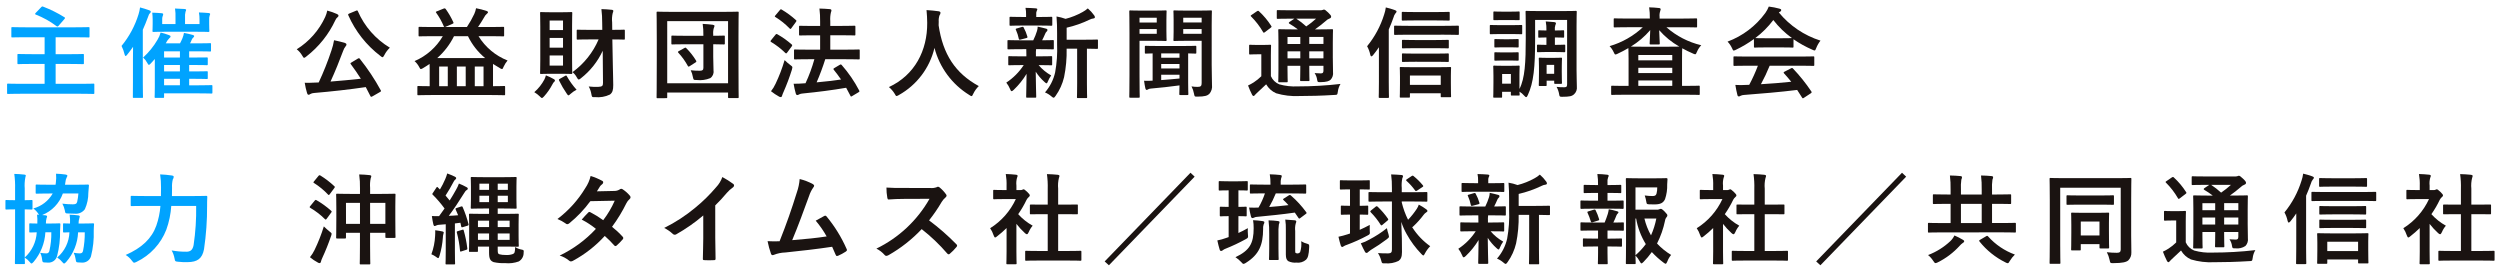 <?xml version="1.0" encoding="utf-8"?>
<!-- Generator: Adobe Illustrator 26.1.0, SVG Export Plug-In . SVG Version: 6.00 Build 0)  -->
<svg version="1.1" id="レイヤー_1" xmlns="http://www.w3.org/2000/svg" xmlns:xlink="http://www.w3.org/1999/xlink" x="0px"
	 y="0px" viewBox="0 0 460 50" style="enable-background:new 0 0 460 50;" xml:space="preserve">
<style type="text/css">
	.st0{fill:#00A3FF;}
	.st1{fill:#1A1311;}
</style>
<g id="グループ_5" transform="translate(0 0.001)">
	<path id="パス_185" class="st0" d="M5.904,11.763c-1.776,0-2.391,0.038-2.499,0.038
		c-0.182,0-0.199-0.018-0.199-0.199v-1.49c0-0.163,0.017-0.181,0.199-0.181
		c0.108,0,0.724,0.036,2.499,0.036h2.306V6.851H4.733c-1.738,0-2.317,0.036-2.446,0.036
		c-0.181,0-0.199-0.019-0.199-0.199V5.187c0-0.181,0.017-0.199,0.199-0.199
		c0.127,0,0.707,0.035,2.446,0.035h9.112c1.739,0,2.319-0.035,2.428-0.035
		c0.181,0,0.199,0.018,0.199,0.199v1.504c0,0.181-0.019,0.199-0.199,0.199
		c-0.108,0-0.688-0.036-2.428-0.036h-3.608v3.116h2.501c1.776,0,2.39-0.036,2.499-0.036
		c0.181,0,0.199,0.018,0.199,0.181v1.49c0,0.181-0.019,0.199-0.199,0.199
		c-0.109,0-0.724-0.038-2.499-0.038h-2.501v3.657h4.656c1.612,0,2.157-0.038,2.265-0.038
		c0.182,0,0.199,0.018,0.199,0.181v1.522c0,0.182-0.017,0.199-0.199,0.199
		c-0.108,0-0.653-0.036-2.265-0.036H3.788c-1.63,0-2.172,0.036-2.285,0.036
		c-0.181,0-0.199-0.018-0.199-0.199v-1.522c0-0.163,0.019-0.181,0.199-0.181
		c0.109,0,0.652,0.038,2.285,0.038h4.421v-3.66H5.904z M7.575,1.329
		c0.164-0.163,0.182-0.163,0.363-0.108c1.358,0.518,2.663,1.167,3.896,1.938
		c0.09,0.055,0.126,0.09,0.126,0.145c0,0.055-0.036,0.109-0.109,0.199l-1.069,1.234
		c-0.164,0.162-0.218,0.181-0.38,0.072C9.236,3.932,7.957,3.219,6.599,2.688
		C6.509,2.652,6.453,2.616,6.453,2.562s0.056-0.108,0.126-0.199L7.575,1.329z"/>
	<path id="パス_186" class="st0" d="M24.464,10.878c0-0.653,0-1.467,0.019-2.265
		c-0.327,0.471-0.67,0.942-1.052,1.414c-0.126,0.181-0.235,0.271-0.325,0.271
		c-0.073,0-0.126-0.09-0.181-0.29c-0.122-0.54-0.31-1.063-0.562-1.557
		c1.416-1.721,2.48-3.703,3.133-5.834c0.126-0.409,0.218-0.827,0.274-1.251
		c0.596,0.164,1.122,0.308,1.703,0.525c0.182,0.073,0.272,0.146,0.272,0.272
		c-0.013,0.133-0.086,0.253-0.199,0.325c-0.108,0.09-0.181,0.254-0.345,0.725
		c-0.29,0.795-0.596,1.54-0.923,2.265v9.582c0,1.774,0.035,2.662,0.035,2.754
		c0,0.181-0.017,0.199-0.181,0.199h-1.505c-0.181,0-0.181-0.018-0.181-0.199
		c0-0.108,0.017-0.979,0.017-2.754L24.464,10.878z M27.78,11.638
		c-0.182,0.199-0.29,0.29-0.38,0.29c-0.109,0-0.181-0.127-0.327-0.397
		c-0.189-0.356-0.44-0.675-0.742-0.942c1.044-0.945,1.936-2.046,2.644-3.263
		c0.258-0.416,0.453-0.867,0.579-1.34c0.523,0.123,1.038,0.28,1.541,0.471
		c0.199,0.072,0.289,0.163,0.289,0.253C31.375,6.835,31.299,6.946,31.186,6.999
		c-0.286,0.283-0.52,0.614-0.689,0.979h2.626c0.182-0.327,0.328-0.67,0.454-0.961
		c0.126-0.309,0.217-0.632,0.271-0.962c0.561,0.109,1.25,0.254,1.589,0.364
		c0.199,0.055,0.29,0.126,0.29,0.217c0,0.126-0.055,0.181-0.181,0.29
		c-0.13,0.12-0.229,0.269-0.29,0.435c-0.078,0.213-0.175,0.42-0.29,0.616h1.431
		c1.595,0,2.137-0.038,2.247-0.038c0.164,0,0.181,0.019,0.181,0.199v1.142
		c0,0.181-0.017,0.199-0.181,0.199c-0.109,0-0.652-0.038-2.247-0.038h-1.589v1.142h1.032
		c1.559,0,2.086-0.017,2.191-0.017c0.182,0,0.199,0.017,0.199,0.181v1.032
		c0,0.199-0.018,0.217-0.199,0.217c-0.108,0-0.633-0.036-2.191-0.036h-1.032v1.18h1.032
		c1.559,0,2.086-0.035,2.191-0.035c0.182,0,0.199,0.017,0.199,0.199v1.018
		c0,0.199-0.018,0.217-0.199,0.217c-0.108,0-0.633-0.036-2.191-0.036h-1.032v1.192h1.776
		c1.648,0,2.209-0.038,2.3-0.038c0.181,0,0.199,0.018,0.199,0.218v1.122
		c0,0.199-0.019,0.217-0.199,0.217c-0.09,0-0.652-0.036-2.3-0.036h-6.395v0.635
		c0,0.181-0.019,0.199-0.199,0.199h-1.341c-0.182,0-0.199-0.018-0.199-0.199
		c0-0.091,0.036-0.543,0.036-1.83v-5.126L27.78,11.638z M36.711,3.632
		c0.007-0.449-0.029-0.899-0.108-1.341c0.634,0.018,1.231,0.055,1.811,0.108
		c0.164,0.019,0.254,0.09,0.254,0.181c0,0.109-0.055,0.164-0.09,0.272
		c-0.079,0.245-0.109,0.504-0.09,0.761v0.795c0,0.795,0.036,1.16,0.036,1.268
		c0,0.182-0.019,0.199-0.218,0.199c-0.108,0-0.724-0.036-2.463-0.036h-5.126
		c-1.739,0-2.355,0.036-2.463,0.036c-0.182,0-0.199-0.017-0.199-0.199
		c0-0.126,0.036-0.471,0.036-1.268v-0.776c-0.002-0.436-0.028-0.871-0.077-1.303
		c0.635,0.017,1.177,0.053,1.794,0.107c0.145,0.019,0.217,0.09,0.217,0.181
		c-0.002,0.115-0.033,0.228-0.09,0.328c-0.079,0.227-0.11,0.467-0.09,0.706v0.779h2.446V3.269
		c0.026-0.569-0.004-1.139-0.087-1.703c0.652,0.017,1.213,0.055,1.788,0.09
		c0.164,0.018,0.254,0.073,0.254,0.163c-0.011,0.115-0.048,0.226-0.108,0.325
		c-0.092,0.367-0.123,0.747-0.09,1.123v1.161h2.662L36.711,3.632z M33.106,9.446h-2.916v1.142h2.916
		V9.446z M33.106,11.965h-2.916v1.176h2.916V11.965z M33.106,14.501h-2.916v1.192h2.916V14.501z"/>
	<path id="パス_187" class="st1" d="M59.836,3.123c0.172-0.376,0.3-0.771,0.38-1.177
		c0.614,0.161,1.214,0.373,1.794,0.633c0.199,0.091,0.271,0.182,0.271,0.31
		c0.002,0.114-0.061,0.219-0.163,0.271c-0.185,0.148-0.329,0.341-0.417,0.561
		c-1.22,2.613-3.045,4.898-5.324,6.665c-0.199,0.164-0.327,0.254-0.418,0.254
		c-0.108,0-0.181-0.126-0.344-0.397c-0.257-0.455-0.602-0.855-1.015-1.176
		c2.289-1.426,4.109-3.492,5.236-5.942 M65.833,10.788c0.065-0.045,0.139-0.076,0.217-0.091
		c0.036,0,0.074,0.036,0.145,0.109c1.455,1.814,2.746,3.754,3.858,5.796
		c0.09,0.164,0.09,0.199-0.164,0.345l-1.358,0.78c-0.064,0.046-0.138,0.077-0.217,0.09
		c-0.073,0-0.109-0.038-0.164-0.145c-0.272-0.561-0.561-1.106-0.85-1.648
		c-3.045,0.452-6.341,0.814-9.529,1.087c-0.242,0.009-0.478,0.077-0.688,0.199
		c-0.085,0.077-0.194,0.122-0.308,0.127c-0.126,0-0.217-0.108-0.271-0.289
		c-0.191-0.629-0.336-1.271-0.436-1.92c0.689,0.017,1.342,0,2.066-0.038
		c0.163,0,0.345-0.017,0.508-0.017c0.893-1.909,1.674-3.868,2.337-5.869
		c0.217-0.619,0.38-1.255,0.488-1.902c0.707,0.162,1.323,0.289,1.938,0.471
		c0.199,0.072,0.345,0.162,0.345,0.307c-0,0.124-0.053,0.242-0.145,0.325
		c-0.208,0.26-0.368,0.555-0.471,0.871c-0.652,1.738-1.449,3.749-2.319,5.633
		c1.848-0.146,3.787-0.327,5.58-0.525c-0.58-0.905-1.178-1.788-1.848-2.682
		c-0.109-0.145-0.09-0.181,0.145-0.325L65.833,10.788z M65.489,1.982
		c0.235-0.109,0.271-0.091,0.362,0.09c1.215,2.793,3.271,5.136,5.883,6.703
		c-0.414,0.39-0.757,0.85-1.013,1.358c-0.146,0.272-0.236,0.397-0.345,0.397
		c-0.09,0-0.199-0.09-0.38-0.236c-2.57-1.954-4.602-4.528-5.905-7.481
		c-0.073-0.199-0.038-0.217,0.182-0.327L65.489,1.982z"/>
	<path id="パス_188" class="st1" d="M79.532,6.656c-1.648,0-2.209,0.036-2.317,0.036
		c-0.181,0-0.199-0.018-0.199-0.199V5.118c0-0.163,0.018-0.182,0.199-0.182
		c0.108,0,0.67,0.036,2.317,0.036h2.248c-0.075-0.033-0.129-0.1-0.146-0.181
		c-0.365-0.865-0.826-1.685-1.377-2.446c-0.109-0.163-0.072-0.181,0.148-0.271l1.211-0.49
		c0.235-0.09,0.29-0.053,0.417,0.109c0.535,0.75,0.996,1.551,1.377,2.39
		c0.072,0.164,0.072,0.199-0.181,0.31l-1.342,0.578h4.022c0.513-0.767,0.967-1.572,1.359-2.408
		c0.151-0.336,0.26-0.689,0.325-1.051c0.664,0.125,1.318,0.296,1.958,0.511
		c0.163,0.056,0.235,0.126,0.235,0.236c0,0.126-0.108,0.181-0.235,0.308
		c-0.181,0.156-0.329,0.347-0.435,0.561c-0.367,0.63-0.764,1.278-1.161,1.843h2.285
		c1.648,0,2.209-0.036,2.319-0.036c0.181,0,0.199,0.019,0.199,0.182v1.376
		c0,0.181-0.017,0.199-0.199,0.199c-0.109,0-0.671-0.036-2.319-0.036h-2.193
		c1.249,2.031,3.125,3.602,5.344,4.475c-0.293,0.345-0.537,0.728-0.725,1.139
		c-0.126,0.308-0.181,0.435-0.307,0.435c-0.145-0.028-0.281-0.09-0.397-0.181
		c-0.434-0.254-0.851-0.508-1.25-0.761v4.095c1.414,0,1.919-0.036,2.028-0.036
		c0.181,0,0.199,0.018,0.199,0.199v1.303c0,0.181-0.019,0.199-0.199,0.199
		c-0.109,0-0.652-0.038-2.265-0.038H79.28c-1.631,0-2.174,0.038-2.285,0.038
		c-0.181,0-0.199-0.019-0.199-0.199v-1.302c0-0.182,0.018-0.199,0.199-0.199
		c0.091,0,0.617,0.036,2.066,0.036v-3.261c0-0.327,0-0.596-0.018-0.833
		c-0.38,0.254-0.78,0.526-1.192,0.761c-0.121,0.083-0.255,0.144-0.397,0.181
		c-0.127,0-0.199-0.126-0.345-0.415c-0.211-0.398-0.493-0.755-0.832-1.052
		c2.179-0.93,4.002-2.537,5.198-4.582L79.532,6.656z M89.261,10.678
		c-1.329-1.097-2.404-2.469-3.152-4.021h-2.573c-0.757,1.527-1.802,2.892-3.079,4.021H89.261z
		 M82.392,12.236h-1.589v3.624h1.589L82.392,12.236z M85.689,12.236h-1.626v3.624h1.63L85.689,12.236z
		 M87.359,15.86h1.612v-3.624h-1.612V15.86z"/>
	<path id="パス_189" class="st1" d="M100.172,14.609c0.118-0.238,0.209-0.488,0.273-0.746
		c0.501,0.19,0.986,0.42,1.449,0.688c0.145,0.09,0.217,0.146,0.217,0.253
		c0.001,0.114-0.062,0.22-0.163,0.273c-0.09,0.055-0.164,0.199-0.308,0.452
		c-0.414,0.791-0.926,1.527-1.522,2.192c-0.199,0.199-0.289,0.307-0.397,0.307
		s-0.199-0.09-0.397-0.289c-0.305-0.301-0.645-0.563-1.014-0.78
		c0.763-0.662,1.396-1.461,1.866-2.354 M103.342,2.254c1.231,0,1.63-0.036,1.757-0.036
		c0.181,0,0.199,0.018,0.199,0.199c0,0.107-0.036,0.868-0.036,2.446v6.12
		c0,1.589,0.036,2.317,0.036,2.428c0,0.181-0.017,0.199-0.199,0.199
		c-0.128,0-0.526-0.035-1.757-0.035h-2.011c-1.233,0-1.649,0.035-1.757,0.035
		c-0.181,0-0.199-0.018-0.199-0.199c0-0.109,0.038-0.833,0.038-2.428V4.863
		c0-1.576-0.038-2.319-0.038-2.446c0-0.182,0.019-0.199,0.199-0.199c0.108,0,0.525,0.036,1.757,0.036
		L103.342,2.254z M101.132,5.532h2.463V3.776h-2.463V5.532z M103.595,6.981h-2.463v1.795h2.463V6.981z
		 M103.595,10.205h-2.463v1.87h2.463V10.205z M103.958,13.972c0.217-0.126,0.254-0.108,0.345,0.055
		c0.502,0.892,1.102,1.724,1.788,2.483c-0.395,0.197-0.76,0.447-1.087,0.743
		c-0.218,0.199-0.325,0.289-0.417,0.289s-0.163-0.108-0.327-0.344
		c-0.52-0.748-0.98-1.535-1.376-2.355c-0.09-0.181-0.073-0.235,0.163-0.363L103.958,13.972z
		 M108.612,7.251c-1.63,0-2.191,0.036-2.3,0.036c-0.181,0-0.199-0.017-0.199-0.181V5.678
		c0-0.199,0.019-0.217,0.199-0.217c0.108,0,0.67,0.035,2.3,0.035h2.21l-0.019-1.303
		c0.007-0.842-0.041-1.683-0.144-2.518c0.671,0.018,1.269,0.055,1.902,0.126
		c0.199,0.018,0.29,0.109,0.29,0.199c-0.006,0.134-0.043,0.264-0.108,0.38
		c-0.136,0.575-0.173,1.169-0.108,1.756l0.017,1.358c1.504,0,2.029-0.035,2.12-0.035
		c0.181,0,0.199,0.018,0.199,0.217v1.432c0,0.164-0.018,0.181-0.199,0.181
		c-0.09,0-0.617-0.036-2.101-0.036l0.091,4.822c0.017,1.268,0.073,2.662,0.073,3.568
		c0,0.923-0.126,1.391-0.617,1.756c-0.85,0.407-1.796,0.57-2.734,0.471
		c-0.562,0.018-0.562,0.018-0.671-0.543c-0.082-0.495-0.247-0.973-0.489-1.414
		c0.565,0.063,1.134,0.088,1.703,0.073c0.761-0.036,0.924-0.163,0.924-0.724l-0.036-4.149
		c-0.018-0.508-0.018-1.14-0.018-1.774c-0.913,1.979-2.286,3.711-4.003,5.053
		c-0.182,0.163-0.308,0.235-0.397,0.235c-0.126,0-0.217-0.108-0.362-0.38
		c-0.196-0.376-0.467-0.709-0.795-0.978c2.116-1.532,3.776-3.611,4.801-6.014L108.612,7.251z"/>
	<path id="パス_190" class="st1" d="M121.01,18.068c-0.182,0-0.199-0.018-0.199-0.199
		c0-0.126,0.036-1.341,0.036-6.953V7.309c0-3.587-0.036-4.854-0.036-4.967
		c0-0.181,0.018-0.199,0.199-0.199c0.126,0,0.725,0.038,2.409,0.038h9.891
		c1.703,0,2.285-0.038,2.408-0.038c0.182,0,0.199,0.019,0.199,0.199c0,0.109-0.036,1.377-0.036,4.348
		v4.202c0,5.616,0.036,6.848,0.036,6.953c0,0.181-0.018,0.199-0.199,0.199h-1.557
		c-0.181,0-0.199-0.018-0.199-0.199v-0.816h-11.194v0.833c0,0.181-0.019,0.199-0.199,0.199
		L121.01,18.068z M122.768,15.315h11.194V3.887h-11.193L122.768,15.315z M126.105,8.142
		c-1.689,0-2.265,0.036-2.373,0.036c-0.181,0-0.199-0.018-0.199-0.199V6.748
		c0-0.183,0.019-0.199,0.199-0.199c0.108,0,0.689,0.036,2.373,0.036h3.314V6.438
		c0.017-0.684-0.025-1.368-0.126-2.045c0.688,0.036,1.251,0.09,1.866,0.162
		c0.199,0.036,0.308,0.109,0.308,0.199c-0.012,0.14-0.055,0.276-0.126,0.397
		c-0.112,0.394-0.149,0.806-0.108,1.214v0.217c1.321,0,1.829-0.036,1.938-0.036
		c0.181,0,0.199,0.017,0.199,0.199V7.978c0,0.182-0.017,0.199-0.199,0.199
		c-0.109,0-0.617-0.018-1.938-0.036v2.285c0,1.032,0.055,1.63,0.055,2.572
		c0.079,0.535-0.152,1.068-0.596,1.377c-0.79,0.325-1.65,0.444-2.498,0.344
		c-0.58,0-0.58,0-0.707-0.561c-0.069-0.429-0.203-0.844-0.397-1.233
		c0.553,0.063,1.11,0.094,1.667,0.09c0.508,0,0.668-0.143,0.668-0.561V8.142H126.105z M125.906,8.848
		c0.199-0.108,0.253-0.126,0.379,0.019c0.688,0.686,1.29,1.453,1.794,2.285
		c0.09,0.164,0.073,0.236-0.145,0.362l-0.993,0.635c-0.068,0.056-0.15,0.094-0.236,0.109
		c-0.055,0-0.09-0.038-0.145-0.127c-0.479-0.88-1.065-1.696-1.746-2.431
		c-0.126-0.145-0.09-0.199,0.109-0.308L125.906,8.848z"/>
	<path id="パス_191" class="st1" d="M142.682,6.4c0.127-0.162,0.199-0.181,0.363-0.09
		c0.937,0.532,1.817,1.157,2.627,1.867c0.056,0.035,0.09,0.097,0.09,0.163
		c-0.005,0.075-0.038,0.145-0.09,0.199l-0.816,1.106c-0.091,0.126-0.146,0.181-0.199,0.181
		c-0.053,0-0.091-0.038-0.164-0.09c-0.785-0.774-1.661-1.45-2.61-2.012
		c-0.072-0.053-0.107-0.09-0.107-0.145s0.036-0.108,0.107-0.199L142.682,6.4z M142.7,15.423
		c0.673-1.408,1.23-2.868,1.667-4.366c0.328,0.327,0.679,0.629,1.051,0.905
		c0.289,0.199,0.38,0.29,0.38,0.454c-0.015,0.141-0.045,0.281-0.091,0.415
		c-0.437,1.392-0.951,2.759-1.539,4.095c-0.109,0.228-0.2,0.464-0.272,0.706
		c-0.038,0.145-0.108,0.236-0.218,0.236c-0.114-0.003-0.226-0.034-0.325-0.091
		c-0.524-0.288-1.022-0.621-1.49-0.993c0.334-0.415,0.614-0.872,0.832-1.358 M143.491,1.858
		c0.145-0.182,0.199-0.182,0.345-0.091c0.933,0.55,1.807,1.193,2.609,1.92
		c0.128,0.109,0.145,0.164-0.018,0.38l-0.807,1.105c-0.126,0.181-0.162,0.199-0.325,0.072
		c-0.777-0.808-1.654-1.514-2.61-2.1c-0.163-0.091-0.163-0.127,0-0.327L143.491,1.858z
		 M148.817,10.897c-1.774,0-2.409,0.036-2.518,0.036c-0.182,0-0.199-0.017-0.199-0.217V9.301
		c0-0.181,0.017-0.199,0.199-0.199c0.108,0,0.743,0.036,2.518,0.036h2.086V6.494h-1.251
		c-1.738,0-2.336,0.035-2.427,0.035c-0.181,0-0.199-0.018-0.199-0.199V4.939
		c0-0.182,0.019-0.199,0.199-0.199c0.09,0,0.687,0.036,2.427,0.036h1.251V3.981
		c0.013-0.805-0.029-1.61-0.126-2.409c0.689,0.018,1.321,0.055,1.92,0.108
		c0.181,0.019,0.289,0.109,0.289,0.217c-0.006,0.126-0.037,0.249-0.09,0.364
		c-0.127,0.542-0.169,1.101-0.124,1.656v0.851h1.975c1.738,0,2.336-0.036,2.446-0.036
		c0.181,0,0.199,0.017,0.199,0.199V6.322c0,0.181-0.019,0.199-0.199,0.199
		c-0.109,0-0.707-0.035-2.446-0.035h-1.975v2.651h2.717c1.777,0,2.409-0.036,2.519-0.036
		c0.163,0,0.181,0.019,0.181,0.199v1.415c0,0.199-0.018,0.217-0.181,0.217
		c-0.109,0-0.742-0.036-2.519-0.036h-3.641c-0.456,1.446-0.987,2.867-1.589,4.257
		c1.589-0.145,3.025-0.308,4.492-0.525c-0.417-0.616-0.868-1.214-1.323-1.776
		c-0.126-0.163-0.107-0.217,0.109-0.344l0.977-0.58c0.182-0.108,0.236-0.09,0.363,0.036
		c1.254,1.423,2.33,2.992,3.207,4.674c0.09,0.181,0.09,0.199-0.126,0.345l-1.123,0.669
		c-0.067,0.057-0.149,0.094-0.235,0.109c-0.055,0-0.09-0.055-0.126-0.145
		c-0.254-0.489-0.509-0.978-0.78-1.468c-2.682,0.454-5.053,0.761-7.988,1.052
		c-0.232,0.011-0.46,0.066-0.67,0.164c-0.092,0.075-0.206,0.119-0.325,0.126
		c-0.146,0-0.236-0.109-0.29-0.29c-0.166-0.59-0.299-1.189-0.397-1.794
		c0.635,0.008,1.269-0.016,1.901-0.073c0.097,0.003,0.194-0.003,0.29-0.018
		c0.664-1.426,1.209-2.905,1.63-4.42L148.817,10.897z"/>
	<path id="パス_192" class="st1" d="M179.08,17.252c-0.145,0.307-0.199,0.435-0.325,0.435
		c-0.09,0-0.199-0.073-0.417-0.218c-3.169-1.953-5.46-5.055-6.394-8.658
		c-0.873,3.683-3.252,6.831-6.556,8.677c-0.125,0.087-0.266,0.148-0.415,0.181
		c-0.126,0-0.199-0.126-0.363-0.435c-0.282-0.459-0.637-0.868-1.051-1.213
		c4.768-2.21,7.083-6.739,7.046-11.812c-0.018-0.795-0.036-1.558-0.126-2.354
		c0.706,0.035,1.575,0.126,2.227,0.218c0.235,0.036,0.345,0.143,0.345,0.288
		c-0.01,0.167-0.074,0.326-0.181,0.454c-0.13,0.383-0.18,0.789-0.146,1.192
		c-0.018,0.218-0.018,0.435-0.018,0.652c0.78,5.308,3.061,8.822,7.39,11.177
		c-0.419,0.408-0.762,0.886-1.014,1.414"/>
	<path id="パス_193" class="st1" d="M187.784,9.046c-1.595,0-2.12,0.036-2.229,0.036
		c-0.163,0-0.182-0.017-0.182-0.199V7.577c0-0.181,0.019-0.199,0.182-0.199
		c0.108,0,0.634,0.038,2.229,0.038h2.336c0.277-0.554,0.507-1.13,0.689-1.721
		c0.08-0.258,0.122-0.525,0.126-0.795c0.596,0.109,1.051,0.254,1.576,0.38
		c0.181,0.056,0.217,0.126,0.217,0.254c0.001,0.11-0.054,0.212-0.146,0.272
		c-0.125,0.113-0.218,0.256-0.271,0.415c-0.199,0.453-0.345,0.78-0.561,1.192
		c1.25,0,1.774-0.038,1.955-0.038c0.181,0,0.199,0.019,0.199,0.199v1.309
		c0,0.182-0.018,0.199-0.199,0.199c-0.107,0-0.652-0.036-2.226-0.036h-0.834
		c-0.044,0.329-0.056,0.662-0.036,0.993v0.327h0.617c1.54,0,2.065-0.036,2.173-0.036
		c0.182,0,0.199,0.017,0.199,0.199v1.288c0,0.181-0.018,0.199-0.199,0.199
		c-0.108,0-0.634-0.036-2.173-0.036h-0.126c0.654,0.767,1.438,1.411,2.317,1.902
		c-0.259,0.358-0.472,0.748-0.634,1.16c-0.073,0.181-0.126,0.289-0.217,0.289
		c-0.073,0-0.199-0.073-0.38-0.253c-0.622-0.551-1.165-1.187-1.613-1.887
		c0.018,2.517,0.091,3.949,0.091,4.582c0,0.182-0.019,0.199-0.217,0.199h-1.433
		c-0.181,0-0.199-0.017-0.199-0.199c0-0.596,0.055-1.92,0.073-4.185
		c-0.652,1.078-1.444,2.065-2.355,2.934c-0.181,0.164-0.289,0.254-0.379,0.254
		c-0.127,0-0.199-0.127-0.29-0.363c-0.179-0.435-0.417-0.843-0.707-1.213
		c1.28-0.842,2.372-1.94,3.207-3.224h-0.454c-1.557,0-2.086,0.036-2.191,0.036
		c-0.181,0-0.199-0.018-0.199-0.199v-1.282c0-0.183,0.018-0.199,0.199-0.199
		c0.109,0,0.635,0.036,2.191,0.036h0.942v-0.328c0-0.415,0-0.725-0.017-0.993L187.784,9.046z
		 M188.092,4.699c-1.503,0-2.029,0.038-2.139,0.038c-0.181,0-0.199-0.019-0.199-0.199V3.286
		c0-0.181,0.019-0.199,0.199-0.199c0.108,0,0.635,0.036,2.139,0.036h0.706V2.634
		c0.01-0.4-0.026-0.8-0.108-1.192c0.652,0.017,1.231,0.036,1.887,0.09
		c0.182,0.017,0.29,0.073,0.29,0.163c-0.012,0.11-0.049,0.215-0.108,0.308
		c-0.088,0.205-0.12,0.43-0.09,0.652v0.471h0.616c1.504,0,2.011-0.036,2.119-0.036
		c0.199,0,0.217,0.018,0.217,0.199v1.248c0,0.181-0.017,0.199-0.217,0.199
		c-0.108,0-0.616-0.038-2.119-0.038L188.092,4.699z M187.818,7.271
		c-0.235,0.072-0.307,0.055-0.362-0.146c-0.109-0.547-0.28-1.08-0.508-1.589
		c-0.108-0.199-0.09-0.254,0.163-0.308l0.924-0.271c0.217-0.056,0.253-0.019,0.327,0.126
		c0.283,0.517,0.508,1.064,0.67,1.631c0.053,0.181,0.017,0.235-0.183,0.289L187.818,7.271z
		 M196.262,8.96c0.039,1.757-0.119,3.514-0.471,5.236c-0.293,1.237-0.822,2.405-1.558,3.442
		c-0.163,0.217-0.254,0.344-0.38,0.344c-0.09,0-0.199-0.09-0.397-0.253
		c-0.35-0.305-0.748-0.55-1.178-0.725c0.919-1.05,1.56-2.314,1.866-3.675
		c0.314-1.72,0.435-3.47,0.362-5.217V6.13c0-1.069-0.017-2.028-0.107-3.097
		c0.568,0.091,1.125,0.237,1.665,0.435c1.094-0.28,2.147-0.702,3.132-1.255
		c0.346-0.185,0.668-0.41,0.961-0.67c0.442,0.382,0.838,0.815,1.177,1.291
		c0.078,0.098,0.123,0.219,0.127,0.345c0,0.108-0.108,0.199-0.272,0.217
		c-0.247,0.029-0.487,0.104-0.707,0.22c-1.346,0.651-2.762,1.147-4.22,1.479v2.214h3.097
		c1.757,0,2.355-0.036,2.463-0.036c0.182,0,0.199,0.017,0.199,0.199v1.321
		c0,0.182-0.018,0.199-0.199,0.199c-0.09,0-0.579-0.018-1.829-0.036v6.376
		c0,1.703,0.036,2.409,0.036,2.499c0,0.199-0.019,0.218-0.182,0.218h-1.49
		c-0.181,0-0.199-0.019-0.199-0.218c0-0.09,0.036-0.795,0.036-2.499V8.957L196.262,8.96z"/>
	<path id="パス_194" class="st1" d="M212.643,1.948c1.178,0,1.721-0.038,1.83-0.038
		c0.163,0,0.181,0.018,0.181,0.199c0,0.108-0.036,0.616-0.036,1.666v1.903
		c0,1.07,0.036,1.558,0.036,1.648c0,0.199-0.018,0.218-0.181,0.218c-0.108,0-0.652-0.036-1.83-0.036
		h-2.971V13.884c0,2.536,0.036,3.767,0.036,3.894c0,0.182-0.018,0.199-0.199,0.199h-1.522
		c-0.182,0-0.199-0.018-0.199-0.199c0-0.126,0.036-1.358,0.036-3.894V6.045
		c0-2.536-0.036-3.804-0.036-3.931c0-0.182,0.018-0.199,0.199-0.199c0.126,0,0.816,0.038,2.137,0.038
		L212.643,1.948z M209.672,4.139h3.171V3.263h-3.171V4.139z M212.844,5.349h-3.171v0.87h3.171V5.349z
		 M217.191,17.486c-0.182,0-0.199-0.018-0.199-0.217c0-0.091,0.018-0.58,0.036-1.559
		c-1.703,0.236-3.532,0.435-5.216,0.58c-0.196,0.001-0.389,0.051-0.561,0.145
		c-0.076,0.066-0.172,0.105-0.272,0.109c-0.091,0-0.182-0.091-0.235-0.308
		c-0.091-0.397-0.164-0.851-0.236-1.378c0.525,0.021,1.051,0.016,1.575-0.017V9.826
		c-0.816,0.019-1.177,0.038-1.233,0.038c-0.181,0-0.199-0.018-0.199-0.199V8.627
		c0-0.181,0.018-0.199,0.199-0.199c0.09,0,0.671,0.036,2.338,0.036h4.4
		c1.667,0,2.247-0.036,2.337-0.036c0.182,0,0.199,0.018,0.199,0.199V9.663
		c0,0.182-0.017,0.199-0.199,0.199c-0.073,0-0.434-0.018-1.304-0.038v5.381
		c0,1.341,0.036,1.955,0.036,2.065c0,0.199-0.017,0.217-0.199,0.217L217.191,17.486z M217.028,9.823
		h-3.368v0.795h3.368V9.823z M217.028,11.781h-3.368v0.82h3.368V11.781z M217.028,13.756h-3.368v0.978
		c1.069-0.073,2.227-0.182,3.368-0.29V13.756z M222.951,12.017c0,1.268,0.055,2.718,0.055,3.605
		c0.084,0.603-0.101,1.212-0.506,1.667c-0.345,0.307-0.816,0.488-2.174,0.488
		c-0.544,0-0.525,0-0.635-0.561c-0.084-0.461-0.236-0.906-0.452-1.321
		c0.371,0.062,0.746,0.092,1.122,0.09c0.579,0,0.742-0.163,0.742-0.707V7.509h-3.007
		c-1.414,0-1.887,0.036-1.987,0.036c-0.183,0-0.199-0.018-0.199-0.218
		c0-0.09,0.036-0.488,0.036-1.504V3.65c0-1.014-0.036-1.414-0.036-1.54
		c0-0.182,0.017-0.199,0.199-0.199c0.107,0,0.578,0.038,1.987,0.038h2.663
		c1.414,0,1.901-0.038,2.028-0.038c0.182,0,0.199,0.018,0.199,0.199c0,0.108-0.036,0.87-0.036,2.428
		V12.017z M217.715,4.136h3.387V3.263h-3.387V4.136z M221.102,5.349h-3.387v0.87h3.387V5.349z"/>
	<path id="パス_195" class="st1" d="M233.844,14.011c0.296,0.684,0.849,1.224,1.54,1.504
		c1.107,0.312,2.258,0.441,3.407,0.38c2.627,0.001,5.252-0.15,7.861-0.453
		c-0.266,0.436-0.433,0.924-0.491,1.431c-0.09,0.579-0.09,0.579-0.67,0.596
		c-2.319,0.146-4.53,0.199-6.431,0.199c-1.438,0.073-2.877-0.099-4.257-0.509
		c-0.77-0.341-1.41-0.918-1.83-1.648c-0.561,0.543-1.159,1.087-1.72,1.612
		c-0.13,0.111-0.252,0.232-0.363,0.363c-0.073,0.127-0.146,0.182-0.253,0.182
		c-0.073,0-0.182-0.09-0.254-0.236c-0.28-0.553-0.528-1.121-0.743-1.703
		c0.363-0.17,0.714-0.364,1.052-0.58c0.501-0.326,0.967-0.702,1.391-1.122V9.989h-0.76
		c-0.942,0-1.178,0.036-1.268,0.036c-0.199,0-0.217-0.019-0.217-0.217V8.432
		c0-0.181,0.018-0.199,0.217-0.199c0.09,0,0.327,0.036,1.268,0.036h1.051
		c0.942,0,1.213-0.036,1.304-0.036c0.181,0,0.199,0.019,0.199,0.199c0,0.108-0.036,0.616-0.036,1.72
		L233.844,14.011z M231.271,2.073c0.064-0.047,0.139-0.078,0.218-0.09
		c0.056,0,0.108,0.035,0.182,0.108c0.855,0.787,1.603,1.682,2.227,2.662
		c0.108,0.164,0.108,0.199-0.108,0.363l-1.015,0.78c-0.107,0.072-0.181,0.126-0.235,0.126
		s-0.09-0.056-0.145-0.146c-0.6-1.033-1.331-1.984-2.175-2.829
		c-0.145-0.126-0.127-0.181,0.073-0.307L231.271,2.073z M245.239,10.677
		c0,1.106,0.036,1.958,0.036,2.573c0.077,0.521-0.091,1.049-0.454,1.43
		c-0.289,0.236-0.688,0.417-1.847,0.435c-0.544,0-0.525,0-0.616-0.415
		c-0.053-0.449-0.215-0.878-0.471-1.251c0.435,0.036,0.832,0.055,1.14,0.055
		c0.363,0,0.489-0.126,0.489-0.525v-0.87h-2.609v0.489c0,1.377,0.036,1.993,0.036,2.102
		c0,0.199-0.019,0.217-0.182,0.217h-1.341c-0.181,0-0.199-0.018-0.199-0.217
		c0-0.109,0.036-0.725,0.036-2.102v-0.489h-2.354v0.688c0,1.377,0.035,2.029,0.035,2.139
		c0,0.181-0.018,0.199-0.199,0.199h-1.323c-0.199,0-0.217-0.019-0.217-0.199
		c0-0.127,0.036-0.725,0.036-2.119V7.724c0-1.414-0.036-2.028-0.036-2.156
		c0-0.181,0.017-0.199,0.217-0.199c0.09,0,0.706,0.036,2.409,0.036h0.978
		c-0.496-0.383-1.016-0.733-1.558-1.049c-0.073-0.055-0.108-0.091-0.108-0.146
		s0.053-0.108,0.145-0.182l0.888-0.596h-0.67c-1.704,0-2.265,0.036-2.374,0.036
		c-0.181,0-0.199-0.017-0.199-0.181V2.073c0-0.199,0.017-0.217,0.199-0.217
		c0.109,0,0.67,0.035,2.374,0.035h5.38c0.159,0.009,0.318-0.009,0.471-0.055
		c0.085-0.045,0.179-0.07,0.275-0.072c0.146,0,0.307,0.126,0.742,0.525
		c0.436,0.417,0.562,0.596,0.562,0.78c0,0.163-0.109,0.271-0.308,0.345
		c-0.261,0.097-0.497,0.251-0.689,0.452c-0.633,0.543-1.231,1.014-1.975,1.54h0.67
		c1.72,0,2.319-0.036,2.446-0.036c0.181,0,0.199,0.019,0.199,0.199c0,0.108-0.036,0.851-0.036,2.317
		V10.677z M239.257,6.801h-2.354v1.291h2.354V6.801z M239.257,9.445h-2.354v1.291h2.354V9.445z
		 M238.514,3.431c0.649,0.428,1.263,0.907,1.836,1.432c0.638-0.433,1.243-0.912,1.812-1.432
		L238.514,3.431z M240.906,8.087h2.61V6.796h-2.61V8.087z M243.515,9.445h-2.61v1.291h2.61V9.445z"/>
	<path id="パス_196" class="st1" d="M253.72,8.687c-0.33,0.502-0.687,0.985-1.069,1.448
		c-0.126,0.163-0.235,0.236-0.325,0.236c-0.089,0-0.146-0.109-0.199-0.308
		c-0.112-0.546-0.307-1.072-0.579-1.559c1.412-1.724,2.476-3.705,3.135-5.834
		c0.147-0.423,0.25-0.86,0.307-1.304c0.565,0.13,1.122,0.294,1.667,0.491
		c0.217,0.072,0.307,0.162,0.307,0.271c-0.023,0.13-0.094,0.247-0.199,0.327
		c-0.173,0.225-0.296,0.484-0.363,0.76c-0.253,0.724-0.543,1.467-0.868,2.21v9.635
		c0,1.774,0.035,2.662,0.035,2.754c0,0.181-0.018,0.199-0.199,0.199h-1.503
		c-0.163,0-0.182-0.018-0.182-0.199c0-0.108,0.036-0.979,0.036-2.754L253.72,8.687z M259.21,6.385
		c-1.794,0-2.392,0.038-2.499,0.038c-0.181,0-0.199-0.019-0.199-0.218V4.935
		c0-0.199,0.019-0.217,0.199-0.217c0.107,0,0.706,0.036,2.499,0.036h6.521
		c1.774,0,2.373-0.036,2.483-0.036c0.199,0,0.218,0.018,0.218,0.217V6.204
		c0,0.199-0.019,0.218-0.218,0.218c-0.108,0-0.707-0.038-2.483-0.038L259.21,6.385z M257.759,17.961
		c-0.181,0-0.199-0.018-0.199-0.199c0-0.09,0.036-0.544,0.036-2.409v-1.229
		c0-1.069-0.036-1.504-0.036-1.612c0-0.163,0.017-0.182,0.199-0.182c0.127,0,0.707,0.036,2.374,0.036
		h4.33c1.648,0,2.227-0.036,2.336-0.036c0.182,0,0.199,0.019,0.199,0.182
		c0,0.108-0.036,0.543-0.036,1.391v1.414c0,1.83,0.036,2.285,0.036,2.391
		c0,0.163-0.018,0.181-0.199,0.181h-1.504c-0.181,0-0.199-0.018-0.199-0.181v-0.544h-5.67v0.596
		c0,0.181-0.018,0.199-0.199,0.199L257.759,17.961z M260.388,3.756c-1.613,0-2.158,0.036-2.265,0.036
		c-0.181,0-0.199-0.018-0.199-0.199V2.381c0-0.181,0.019-0.199,0.199-0.199
		c0.107,0,0.652,0.036,2.265,0.036h3.912c1.595,0,2.119-0.036,2.229-0.036
		c0.199,0,0.218,0.018,0.218,0.199v1.214c0,0.181-0.019,0.199-0.218,0.199
		c-0.109,0-0.634-0.036-2.229-0.036L260.388,3.756z M260.405,8.865c-1.589,0-2.137,0.036-2.246,0.036
		c-0.182,0-0.199-0.019-0.199-0.182V7.527c0-0.182,0.018-0.199,0.199-0.199
		c0.108,0,0.652,0.038,2.246,0.038h3.75c1.589,0,2.12-0.038,2.227-0.038
		c0.181,0,0.199,0.018,0.199,0.199v1.192c0,0.163-0.019,0.182-0.199,0.182
		c-0.107,0-0.634-0.036-2.227-0.036L260.405,8.865z M260.405,11.364c-1.589,0-2.137,0.036-2.246,0.036
		c-0.182,0-0.199-0.018-0.199-0.199v-1.175c0-0.181,0.018-0.199,0.199-0.199
		c0.108,0,0.652,0.038,2.246,0.038h3.75c1.589,0,2.12-0.038,2.227-0.038
		c0.181,0,0.199,0.019,0.199,0.199v1.177c0,0.182-0.019,0.199-0.199,0.199
		c-0.107,0-0.634-0.036-2.227-0.036L260.405,11.364z M259.426,15.62h5.67v-1.717h-5.67V15.62z"/>
	<path id="パス_197" class="st1" d="M277.95,4.628c1.391,0,1.829-0.036,1.937-0.036
		c0.181,0,0.199,0.018,0.199,0.199v1.291c0,0.199-0.018,0.217-0.199,0.217
		c-0.108,0-0.543-0.036-1.937-0.036h-1.689c-1.376,0-1.829,0.036-1.937,0.036
		c-0.182,0-0.199-0.017-0.199-0.217V4.791c0-0.181,0.017-0.199,0.199-0.199
		c0.108,0,0.561,0.036,1.937,0.036H277.95z M282.461,7.347c0,5.017-0.273,7.862-1.342,10.144
		c-0.108,0.254-0.199,0.38-0.307,0.38c-0.09,0-0.199-0.091-0.363-0.272
		c-0.248-0.292-0.541-0.542-0.868-0.742c0.018,0.362,0.035,0.471,0.035,0.525
		c0,0.181-0.017,0.199-0.181,0.199h-1.238c-0.181,0-0.199-0.019-0.199-0.199v-0.489h-1.612v0.883
		c0,0.182-0.018,0.199-0.199,0.199h-1.214c-0.199,0-0.218-0.018-0.218-0.199
		c0-0.126,0.038-0.397,0.038-2.643v-1.159c0-1.142-0.038-1.575-0.038-1.704
		c0-0.181,0.019-0.199,0.218-0.199c0.108,0,0.489,0.035,1.649,0.035h1.123
		c1.177,0,1.558-0.035,1.689-0.035c0.164,0,0.181,0.017,0.181,0.199c0,0.109-0.035,0.544-0.035,1.396
		v2.7c1.013-1.956,1.159-4.927,1.159-9.293V4.773c0-1.613-0.036-2.446-0.036-2.573
		c0-0.182,0.018-0.199,0.199-0.199c0.126,0,0.688,0.036,2.355,0.036h4.311
		c1.666,0,2.246-0.036,2.354-0.036c0.182,0,0.199,0.017,0.199,0.199c0,0.108-0.036,0.961-0.036,2.573
		v8.145c0,1.342,0.055,2.265,0.055,3.008c0.071,0.543-0.133,1.086-0.543,1.449
		c-0.363,0.307-0.742,0.435-2.191,0.435c-0.38,0-0.454-0.038-0.509-0.38
		c-0.074-0.509-0.239-1-0.488-1.449c0.48,0.061,0.964,0.085,1.448,0.073
		c0.417,0,0.49-0.163,0.49-0.616V3.671h-5.888L282.461,7.347z M277.767,2.145
		c1.178,0,1.541-0.035,1.649-0.035c0.182,0,0.199,0.018,0.199,0.199v1.214
		c0,0.182-0.017,0.182-0.199,0.182c-0.108,0-0.471-0.018-1.649-0.018h-1.139
		c-1.178,0-1.541,0.018-1.649,0.018c-0.181,0-0.199,0-0.199-0.182V2.309
		c0-0.181,0.018-0.199,0.199-0.199c0.108,0,0.471,0.035,1.649,0.035H277.767z M277.677,7.218
		c1.106,0,1.432-0.036,1.541-0.036c0.199,0,0.217,0.018,0.217,0.182v1.175
		c0,0.181-0.018,0.199-0.217,0.199c-0.108,0-0.435-0.036-1.541-0.036h-0.978
		c-1.104,0-1.431,0.036-1.539,0.036c-0.182,0-0.199-0.018-0.199-0.199V7.364
		c0-0.164,0.018-0.182,0.199-0.182c0.107,0,0.435,0.036,1.539,0.036H277.677z M277.677,9.645
		c1.106,0,1.432-0.036,1.541-0.036c0.199,0,0.217,0.019,0.217,0.199v1.159
		c0,0.181-0.018,0.199-0.217,0.199c-0.108,0-0.435-0.035-1.541-0.035h-0.978
		c-1.104,0-1.431,0.035-1.539,0.035c-0.182,0-0.199-0.018-0.199-0.199V9.809
		c0-0.181,0.018-0.199,0.199-0.199c0.107,0,0.435,0.036,1.539,0.036L277.677,9.645z M276.391,15.388
		h1.613v-1.776h-1.613V15.388z M286.173,5.606c0.906,0,1.323-0.036,1.43-0.036
		c0.183,0,0.199,0.017,0.199,0.199v0.959c0,0.181-0.017,0.199-0.199,0.199
		c-0.107,0-0.524-0.036-1.43-0.036h-0.074v1.361h0.218c0.924,0,1.377-0.036,1.49-0.036
		c0.181,0,0.199,0.017,0.199,0.199v0.993c0,0.181-0.019,0.199-0.199,0.199
		c-0.108,0-0.561-0.036-1.49-0.036h-2.046c-0.707,0-1.159,0.036-1.25,0.036
		c-0.199,0-0.218-0.018-0.218-0.199V8.415c0-0.181,0.018-0.199,0.218-0.199
		c0.09,0,0.542,0.036,1.25,0.036h0.271V6.893h-0.107c-0.671,0-1.093,0.036-1.214,0.036
		c-0.182,0-0.182-0.019-0.182-0.199V5.769c0-0.183,0-0.199,0.182-0.199
		c0.126,0,0.543,0.036,1.214,0.036h0.107V5.57c0.017-0.547-0.025-1.094-0.126-1.631
		c0.491,0.038,1.123,0.074,1.589,0.127c0.182,0.036,0.29,0.108,0.29,0.199
		c-0.006,0.122-0.043,0.241-0.108,0.345c-0.096,0.304-0.127,0.625-0.091,0.942v0.055L286.173,5.606z
		 M287.365,13.142c0,1.595,0.038,1.975,0.038,2.086c0,0.181-0.019,0.199-0.199,0.199h-1.032
		c-0.181,0-0.199-0.018-0.199-0.199v-0.38h-1.391v0.778c0,0.181-0.018,0.199-0.199,0.199h-1.032
		c-0.199,0-0.218-0.019-0.218-0.199c0-0.126,0.038-0.488,0.038-2.336v-0.975
		c0-0.993-0.038-1.391-0.038-1.504c0-0.182,0.019-0.199,0.218-0.199c0.109,0,0.397,0.036,1.341,0.036
		h1.177c0.942,0,1.214-0.036,1.341-0.036c0.181,0,0.199,0.018,0.199,0.199
		c0,0.09-0.038,0.508-0.038,1.25L287.365,13.142z M284.576,13.578h1.391v-1.649h-1.391V13.578z"/>
	<path id="パス_198" class="st1" d="M299.476,5.009c-1.666,0-2.246,0.036-2.355,0.036
		c-0.181,0-0.199-0.019-0.199-0.181V3.593c0-0.199,0.019-0.218,0.199-0.218
		c0.109,0,0.689,0.038,2.355,0.038h4.094V3.361c0.013-0.673-0.03-1.346-0.126-2.012
		c0.653,0.018,1.233,0.055,1.848,0.127c0.182,0.017,0.272,0.126,0.272,0.235
		c-0.014,0.118-0.044,0.234-0.09,0.344c-0.114,0.344-0.151,0.71-0.109,1.07v0.29h4.348
		c1.666,0,2.247-0.038,2.355-0.038c0.181,0,0.199,0.018,0.199,0.218v1.269
		c0,0.162-0.018,0.181-0.199,0.181c-0.108,0-0.689-0.036-2.355-0.036h-3.098
		c1.835,1.612,4.037,2.75,6.414,3.314c-0.331,0.346-0.595,0.75-0.78,1.192
		c-0.145,0.345-0.199,0.471-0.345,0.471c-0.146-0.023-0.287-0.072-0.415-0.145
		c-0.67-0.284-1.323-0.605-1.957-0.962c-0.018,0.254-0.038,0.851-0.038,1.903v5.016h0.851
		c1.576,0,2.119-0.035,2.229-0.035c0.163,0,0.181,0.018,0.181,0.199v1.304
		c0,0.181-0.018,0.199-0.181,0.199c-0.109,0-0.652-0.036-2.229-0.036h-11.465
		c-1.576,0-2.119,0.036-2.229,0.036c-0.181,0-0.199-0.018-0.199-0.199v-1.299
		c0-0.181,0.018-0.199,0.199-0.199c0.109,0,0.652,0.035,2.229,0.035h0.778v-5.016
		c0-1.106-0.036-1.704-0.036-1.939c-0.652,0.38-1.303,0.725-1.938,1.015
		c-0.134,0.08-0.281,0.135-0.435,0.163c-0.126,0-0.199-0.126-0.344-0.453
		c-0.183-0.402-0.434-0.77-0.742-1.087c2.285-0.662,4.382-1.853,6.121-3.477L299.476,5.009z
		 M303.733,8.178c-0.181,0-0.199-0.018-0.199-0.199c0-0.397,0.091-1.414,0.109-2.446
		c-1.022,1.196-2.226,2.223-3.569,3.043c0.308,0,0.942,0.018,2.157,0.018h4.71
		c1.105,0,1.72,0,2.065-0.018c-1.401-0.791-2.657-1.814-3.716-3.025
		c0.018,0.977,0.108,2.028,0.108,2.428c0,0.181-0.018,0.199-0.199,0.199H303.733z M301.448,11.095
		h6.249v-0.978h-6.249V11.095z M307.698,12.471h-6.249v0.978h6.249V12.471z M307.698,14.808h-6.249v0.993
		h6.249V14.808z"/>
	<path id="パス_199" class="st1" d="M322.724,7.182c-1.032,0.749-2.129,1.404-3.278,1.956
		c-0.133,0.083-0.281,0.139-0.436,0.164c-0.125,0-0.181-0.126-0.325-0.453
		c-0.202-0.441-0.478-0.844-0.816-1.192c2.785-1.037,5.203-2.87,6.953-5.272
		c0.259-0.365,0.473-0.761,0.635-1.178c0.661,0.08,1.315,0.207,1.958,0.381
		c0.218,0.056,0.327,0.126,0.327,0.253c0.007,0.125-0.066,0.241-0.181,0.29
		c-0.09,0.045-0.175,0.1-0.253,0.164c2,2.43,4.661,4.23,7.662,5.18
		c-0.325,0.413-0.587,0.87-0.78,1.359c-0.126,0.327-0.181,0.453-0.307,0.453
		c-0.147-0.024-0.288-0.073-0.417-0.146c-1.214-0.523-2.373-1.166-3.46-1.92v1.337
		c0,0.181-0.018,0.199-0.199,0.199c-0.108,0-0.596-0.036-2.046-0.036h-2.79
		c-1.448,0-1.938,0.036-2.045,0.036c-0.182,0-0.199-0.017-0.199-0.199L322.724,7.182z M321.565,12.091
		c-1.704,0-2.285,0.036-2.392,0.036c-0.199,0-0.217-0.019-0.217-0.199v-1.359
		c0-0.182,0.019-0.199,0.217-0.199c0.109,0,0.689,0.036,2.392,0.036h9.654
		c1.703,0,2.285-0.036,2.392-0.036c0.199,0,0.217,0.018,0.217,0.199v1.358
		c0,0.181-0.019,0.199-0.217,0.199c-0.109,0-0.69-0.036-2.392-0.036h-5.598
		c-0.473,1.164-1.011,2.3-1.611,3.404c1.887-0.107,3.858-0.271,5.579-0.452
		c-0.417-0.508-0.833-1.015-1.323-1.54c-0.126-0.146-0.107-0.218,0.109-0.327l1.159-0.596
		c0.199-0.107,0.254-0.09,0.379,0.036c1.239,1.304,2.367,2.71,3.37,4.203
		c0.09,0.145,0.09,0.218-0.09,0.345l-1.246,0.816c-0.109,0.073-0.163,0.108-0.217,0.108
		c-0.054,0-0.09-0.036-0.146-0.126c-0.308-0.508-0.616-0.978-0.906-1.414
		c-3.007,0.38-6.703,0.688-9.781,0.923c-0.226,0.008-0.448,0.064-0.652,0.164
		c-0.086,0.073-0.195,0.112-0.308,0.109c-0.126,0-0.217-0.092-0.253-0.254
		c-0.164-0.596-0.272-1.233-0.38-1.866c0.657,0.045,1.317,0.045,1.975,0
		c0.181,0,0.38-0.018,0.579-0.018c0.608-1.135,1.141-2.309,1.595-3.514L321.565,12.091z
		 M327.759,7.036c1.214,0,1.757-0.018,1.956-0.036c-1.296-0.933-2.449-2.05-3.424-3.315
		c-0.945,1.254-2.06,2.369-3.314,3.315c0.163,0.018,0.669,0.036,1.987,0.036H327.759z"/>
	<path id="パス_200" class="st0" d="M9.17,41.128c1.214,0,1.595-0.036,1.703-0.036
		c0.199,0,0.254,0.036,0.236,0.199c-0.036,0.38-0.036,0.795-0.056,1.177
		c0.033,1.558-0.15,3.112-0.542,4.62c-0.188,0.767-0.901,1.286-1.689,1.231
		c-0.236,0.006-0.473-0.006-0.707-0.036c-0.271-0.036-0.308-0.073-0.38-0.634
		c-0.043-0.399-0.16-0.786-0.345-1.142c0.354,0.068,0.713,0.106,1.073,0.113
		c0.283,0.046,0.554-0.137,0.616-0.417c0.266-1.134,0.389-2.298,0.365-3.463H8.351
		c-0.11,1.998-0.867,3.905-2.157,5.435c-0.182,0.199-0.308,0.307-0.397,0.307
		s-0.181-0.09-0.307-0.254c-0.265-0.329-0.583-0.61-0.942-0.832
		c0.017,0.616,0.036,0.961,0.036,0.993c0,0.181-0.019,0.199-0.199,0.199H2.92
		c-0.163,0-0.181-0.019-0.181-0.199c0-0.108,0.036-1.122,0.036-3.171v-6.698H2.739
		c-1.122,0-1.449,0.036-1.558,0.036C1.019,38.556,1,38.538,1,38.339v-1.341
		c0-0.181,0.019-0.199,0.182-0.199c0.108,0,0.435,0.036,1.558,0.036H2.775V34.733
		c0.026-0.914-0.022-1.829-0.146-2.736c0.689,0.019,1.233,0.056,1.848,0.127
		c0.182,0.018,0.272,0.091,0.272,0.182c-0.013,0.124-0.043,0.246-0.09,0.362
		c-0.125,0.662-0.162,1.339-0.108,2.011v2.156c0.832,0,1.122-0.036,1.231-0.036
		c0.182,0,0.199,0.019,0.199,0.199v1.341c0,0.199-0.017,0.217-0.199,0.217
		c-0.108,0-0.397-0.018-1.231-0.036v8.858c1.321-1.192,2.116-2.859,2.211-4.636
		c-0.795,0.018-1.087,0.035-1.177,0.035c-0.181,0-0.199-0.017-0.199-0.199v-1.304
		c0-0.162,0.019-0.181,0.199-0.181c0.09,0,0.417,0.036,1.285,0.036
		C6.899,40.583,6.881,40.038,6.817,39.497c0.121-0.003,0.242,0.003,0.362,0.019
		c-0.062-0.073-0.117-0.152-0.164-0.236c-0.238-0.358-0.539-0.671-0.887-0.924
		c1.51-0.403,2.795-1.395,3.568-2.754H9.152c-1.689,0-2.265,0.036-2.373,0.036
		c-0.199,0-0.217-0.018-0.217-0.199V34.136c0-0.164,0.018-0.181,0.217-0.181
		c0.108,0,0.689,0.036,2.373,0.036h1.068l0.055-0.38c0.074-0.546,0.086-1.099,0.036-1.648
		c0.576,0.016,1.151,0.065,1.721,0.145c0.217,0.036,0.363,0.09,0.363,0.217
		c-0.013,0.118-0.056,0.231-0.126,0.327c-0.138,0.271-0.218,0.567-0.236,0.87l-0.073,0.471h1.775
		c1.704,0,2.301-0.036,2.409-0.036c0.181,0,0.218,0.036,0.218,0.199l-0.108,1.304
		c0.009,1.042-0.208,2.074-0.635,3.025c-0.428,0.592-1.14,0.91-1.866,0.833
		c-0.397,0-0.816-0.019-1.177-0.036c-0.543-0.018-0.561-0.018-0.652-0.579
		c-0.086-0.432-0.239-0.848-0.453-1.233c0.637,0.082,1.278,0.124,1.92,0.126
		c0.488,0,0.724-0.09,0.815-0.489c0.107-0.496,0.18-0.998,0.218-1.504h-2.861
		c-0.636,1.809-2.024,3.255-3.806,3.964l0.616,0.055c0.199,0.018,0.29,0.109,0.29,0.218
		C8.651,39.941,8.62,40.04,8.57,40.129c-0.086,0.324-0.129,0.658-0.126,0.993L9.17,41.128z
		 M14.369,42.742c-0.082,2.007-0.849,3.925-2.174,5.435c-0.181,0.199-0.307,0.307-0.397,0.307
		c-0.109,0-0.182-0.09-0.308-0.235c-0.271-0.34-0.595-0.634-0.961-0.87
		c1.37-1.159,2.186-2.843,2.247-4.637c-0.67,0.018-0.907,0.035-0.978,0.035
		c-0.182,0-0.199-0.017-0.199-0.199v-1.304c0-0.162,0.018-0.181,0.199-0.181
		c0.072,0,0.325,0.036,1.087,0.036c0.031-0.544,0.007-1.091-0.074-1.63
		c0.521,0.014,1.042,0.056,1.559,0.126c0.217,0.018,0.307,0.109,0.307,0.218
		c-0.007,0.1-0.032,0.198-0.073,0.289c-0.104,0.321-0.153,0.656-0.145,0.993h0.906
		c1.233,0,1.612-0.036,1.72-0.036c0.181,0,0.235,0.036,0.218,0.199
		c-0.038,0.38-0.038,0.795-0.055,1.177c0.056,1.586-0.115,3.172-0.508,4.71
		c-0.233,0.731-0.939,1.203-1.704,1.14c-0.254,0-0.508-0.018-0.725-0.036
		c-0.289-0.036-0.307-0.056-0.397-0.617c-0.053-0.402-0.17-0.793-0.345-1.159
		c0.359,0.072,0.723,0.111,1.089,0.118c0.363,0,0.526-0.109,0.617-0.435
		c0.231-1.132,0.34-2.286,0.325-3.442L14.369,42.742z"/>
	<path id="パス_201" class="st0" d="M31.512,37.888c-0.096,1.49-0.401,2.959-0.906,4.365
		c-1.005,2.598-2.961,4.715-5.47,5.923c-0.137,0.074-0.283,0.129-0.434,0.164
		c-0.146,0-0.236-0.109-0.436-0.38c-0.309-0.421-0.696-0.778-1.14-1.051
		c2.952-1.285,4.783-3.007,5.633-5.38c0.412-1.175,0.667-2.399,0.761-3.641h-2.826
		c-1.739,0-2.336,0.035-2.428,0.035c-0.199,0-0.217-0.017-0.217-0.199v-1.49
		c0-0.181,0.018-0.199,0.217-0.199c0.091,0,0.688,0.036,2.428,0.036h2.916
		c0-0.525,0.018-1.051,0.018-1.575c0.011-0.806-0.043-1.612-0.163-2.409
		c0.715,0.026,1.429,0.092,2.137,0.199c0.272,0.036,0.363,0.126,0.363,0.254
		c-0.004,0.165-0.061,0.323-0.163,0.453c-0.126,0.503-0.175,1.022-0.145,1.54
		c0,0.489,0,1.014-0.019,1.54h3.804c1.757,0,2.355-0.036,2.483-0.036
		c0.181,0,0.217,0.036,0.217,0.218c-0.036,0.542-0.036,1.159-0.036,1.63
		c0.013,2.663-0.175,5.323-0.565,7.958c-0.327,1.738-1.214,2.373-3.026,2.39
		c-0.58,0.016-1.161-0.008-1.738-0.072c-0.561-0.055-0.561-0.074-0.671-0.652
		c-0.093-0.504-0.271-0.988-0.525-1.432c0.896,0.166,1.806,0.245,2.718,0.236
		c0.67,0,1.14-0.254,1.323-1.214c0.355-2.386,0.512-4.797,0.471-7.209L31.512,37.888z"/>
	<path id="パス_202" class="st1" d="M57.863,36.964c0.162-0.199,0.217-0.218,0.38-0.127
		c0.952,0.546,1.844,1.19,2.662,1.921c0.09,0.073,0.125,0.126,0.125,0.181
		c-0.017,0.075-0.055,0.143-0.107,0.199l-0.795,1.086c-0.145,0.199-0.199,0.235-0.345,0.091
		c-0.803-0.8-1.704-1.494-2.682-2.066c-0.09-0.053-0.126-0.108-0.126-0.145
		c0-0.055,0.036-0.09,0.09-0.163L57.863,36.964z M57.898,45.949c0.67-1.387,1.234-2.822,1.689-4.293
		c0.325,0.329,0.669,0.637,1.032,0.924c0.29,0.218,0.397,0.308,0.397,0.453
		c-0.012,0.144-0.049,0.285-0.108,0.417c-0.466,1.368-1.004,2.71-1.613,4.021
		c-0.11,0.225-0.195,0.462-0.253,0.706c-0.036,0.146-0.108,0.236-0.254,0.236
		c-0.11-0.009-0.216-0.046-0.307-0.108c-0.517-0.273-1.003-0.601-1.449-0.978
		c0.343-0.423,0.635-0.885,0.868-1.377 M58.588,32.382c0.145-0.181,0.199-0.162,0.363-0.09
		c0.915,0.564,1.77,1.219,2.553,1.956c0.074,0.073,0.109,0.108,0.109,0.145
		c0,0.055-0.036,0.109-0.109,0.218l-0.816,1.1c-0.145,0.199-0.199,0.218-0.325,0.09
		c-0.764-0.812-1.629-1.524-2.573-2.119c-0.163-0.108-0.163-0.126,0-0.327L58.588,32.382z
		 M66.237,34.667c0.018-0.86-0.031-1.72-0.146-2.572c0.688,0.018,1.323,0.055,1.938,0.127
		c0.182,0.017,0.29,0.09,0.29,0.199c-0.013,0.127-0.05,0.25-0.108,0.364
		c-0.122,0.588-0.159,1.19-0.109,1.788v1.105h1.975c1.757,0,2.373-0.036,2.499-0.036
		c0.181,0,0.199,0.018,0.199,0.199c0,0.09-0.036,0.67-0.036,2.191v2.065
		c0,2.844,0.036,3.37,0.036,3.477c0,0.181-0.019,0.199-0.199,0.199H71.125
		c-0.199,0-0.217-0.019-0.217-0.199v-0.742h-2.812v2.375c0,2.086,0.038,3.152,0.038,3.243
		c0,0.181-0.019,0.199-0.218,0.199h-1.523c-0.182,0-0.199-0.017-0.199-0.199
		c0-0.109,0.036-1.142,0.036-3.207v-2.41h-2.572v0.832c0,0.199-0.019,0.218-0.199,0.218h-1.391
		c-0.199,0-0.22-0.018-0.22-0.218c0-0.107,0.036-0.634,0.036-3.495v-1.831
		c0-1.829-0.036-2.391-0.036-2.498c0-0.182,0.019-0.199,0.22-0.199c0.107,0,0.723,0.036,2.462,0.036
		h1.704L66.237,34.667z M63.665,41.188h2.572v-3.863h-2.578L63.665,41.188z M68.102,41.188h2.807
		v-3.863h-2.813L68.102,41.188z"/>
	<path id="パス_203" class="st1" d="M80.06,43.431c0.025-0.356,0.032-0.712,0.019-1.069
		c0.506,0.072,1.013,0.145,1.303,0.217c0.217,0.055,0.271,0.127,0.271,0.218
		c-0.007,0.094-0.031,0.186-0.072,0.271c-0.063,0.206-0.093,0.42-0.091,0.635
		c-0.081,1.136-0.288,2.26-0.616,3.351c-0.09,0.29-0.145,0.435-0.254,0.435
		c-0.09,0-0.199-0.073-0.397-0.235c-0.264-0.19-0.55-0.348-0.851-0.471
		c0.402-1.075,0.634-2.205,0.687-3.352 M84.787,38.014c0.236-0.073,0.253-0.073,0.344,0.09
		c0.439,1.008,0.797,2.05,1.07,3.115c0.055,0.181,0.018,0.236-0.181,0.308l-0.816,0.253
		c-0.254,0.09-0.308,0.038-0.345-0.126c-0.036-0.217-0.09-0.435-0.145-0.67
		c-0.344,0.055-0.688,0.09-1.014,0.128v4.967c0,1.667,0.036,2.285,0.036,2.374
		c0,0.181-0.019,0.199-0.217,0.199h-1.341c-0.181,0-0.199-0.017-0.199-0.199
		c0-0.109,0.038-0.707,0.038-2.374v-4.818c-0.364,0.036-0.725,0.073-1.106,0.09
		c-0.232-0.003-0.461,0.047-0.671,0.145c-0.084,0.06-0.186,0.092-0.289,0.091
		c-0.091,0-0.163-0.109-0.217-0.31c-0.109-0.47-0.199-0.993-0.272-1.522
		c0.489,0.018,0.906,0.018,1.323,0.018c0.344-0.452,0.687-0.941,1.014-1.412
		c-0.652-0.894-1.373-1.736-2.157-2.518c-0.145-0.109-0.126-0.164,0.019-0.364l0.634-0.959
		c0.055-0.09,0.09-0.127,0.145-0.127c0.036,0,0.09,0.038,0.145,0.109l0.363,0.362
		c0.37-0.617,0.697-1.259,0.979-1.92c0.147-0.334,0.267-0.679,0.362-1.032
		c0.481,0.174,0.953,0.373,1.414,0.596c0.163,0.09,0.235,0.164,0.235,0.273
		c-0.007,0.107-0.068,0.203-0.163,0.253c-0.143,0.116-0.255,0.266-0.327,0.435
		c-0.448,0.862-0.938,1.701-1.47,2.513c0.272,0.307,0.509,0.596,0.761,0.905
		c0.435-0.688,0.832-1.358,1.192-2.01c0.206-0.35,0.376-0.721,0.508-1.106
		c0.486,0.19,0.958,0.414,1.414,0.67c0.164,0.091,0.217,0.146,0.217,0.254
		c-0.006,0.132-0.092,0.247-0.217,0.29c-0.181,0.108-0.271,0.253-0.543,0.688
		c-0.906,1.467-1.866,2.899-2.735,4.039c0.578-0.017,1.159-0.055,1.72-0.107l-0.435-1.015
		c-0.09-0.199-0.073-0.235,0.182-0.327L84.787,38.014z M85.04,42.286
		c0.199-0.074,0.236-0.055,0.29,0.126c0.304,1.068,0.522,2.158,0.652,3.261
		c0.018,0.199,0,0.235-0.235,0.307l-0.78,0.254c-0.271,0.09-0.308,0.09-0.325-0.127
		c-0.098-1.114-0.292-2.217-0.58-3.297c-0.055-0.199-0.017-0.217,0.199-0.288L85.04,42.286z
		 M91.58,46.034c0,0.561,0.074,0.688,0.345,0.761c0.351,0.087,0.712,0.126,1.073,0.117
		c0.473,0.044,0.95-0.018,1.396-0.182c0.29-0.145,0.362-0.289,0.397-1.284
		c0.348,0.239,0.744,0.399,1.16,0.47c0.434,0.091,0.453,0.108,0.397,0.579
		c0.021,0.664-0.328,1.286-0.906,1.613c-0.794,0.287-1.643,0.392-2.483,0.307
		c-0.711,0.03-1.423-0.031-2.119-0.182c-0.616-0.235-0.851-0.596-0.851-1.755v-1.11h-2.048v0.78
		c0,0.181-0.019,0.199-0.199,0.199h-1.234c-0.199,0-0.217-0.018-0.217-0.199
		c0-0.127,0.036-0.58,0.036-1.757v-3.098c0-1.16-0.036-1.667-0.036-1.776
		c0-0.182,0.018-0.199,0.217-0.199c0.109,0,0.906,0.036,2.501,0.036h0.977v-0.993h-0.923
		c-1.576,0-2.12,0.035-2.229,0.035c-0.199,0-0.217-0.017-0.217-0.199
		c0-0.128,0.036-0.562,0.036-1.576v-2.265c0-1.032-0.036-1.467-0.036-1.574
		c0-0.199,0.017-0.218,0.217-0.218c0.108,0,0.652,0.035,2.229,0.035h3.549
		c1.576,0,2.12-0.035,2.248-0.035c0.181,0,0.199,0.018,0.199,0.218c0,0.107-0.036,0.542-0.036,1.574
		v2.265c0,1.014,0.036,1.467,0.036,1.576c0,0.181-0.018,0.199-0.199,0.199
		c-0.127,0-0.671-0.035-2.248-0.035h-1.033v0.993h1.342c1.504,0,2.209-0.036,2.319-0.036
		c0.199,0,0.217,0.017,0.217,0.199c0,0.108-0.036,0.616-0.036,1.739v2.191
		c0,1.142,0.036,1.63,0.036,1.757c0,0.181-0.019,0.199-0.217,0.199
		c-0.109,0-0.816-0.036-2.319-0.036h-1.342L91.58,46.034z M89.99,40.6h-2.046v1.177h2.046V40.6z
		 M89.99,42.955h-2.046v1.177h2.046V42.955z M89.99,33.789h-1.779v1.142h1.774L89.99,33.789z
		 M89.99,36.018h-1.779v1.178h1.774L89.99,36.018z M91.58,34.931h1.866v-1.142h-1.866L91.58,34.931z
		 M93.447,36.018h-1.866v1.178h1.866L93.447,36.018z M91.58,41.779h2.191v-1.174h-2.191L91.58,41.779z
		 M93.772,42.959h-2.191v1.177h2.191V42.959z"/>
	<path id="パス_204" class="st1" d="M113.016,35.133c0.351,0.01,0.696-0.085,0.993-0.271
		c0.086-0.074,0.194-0.119,0.308-0.127c0.12,0.016,0.233,0.066,0.325,0.146
		c0.461,0.308,0.876,0.68,1.233,1.105c0.092,0.084,0.145,0.202,0.145,0.327
		c-0.011,0.139-0.084,0.265-0.199,0.345c-0.225,0.191-0.409,0.425-0.543,0.688
		c-0.753,1.539-1.644,3.006-2.663,4.384c0.702,0.555,1.357,1.167,1.958,1.83
		c0.135,0.122,0.145,0.331,0.023,0.466c-0.007,0.008-0.015,0.016-0.023,0.023
		c-0.347,0.407-0.722,0.788-1.123,1.14c-0.061,0.053-0.137,0.084-0.218,0.09
		c-0.077-0.01-0.148-0.049-0.199-0.108c-0.549-0.621-1.136-1.208-1.757-1.757
		c-1.66,1.822-3.613,3.353-5.778,4.53c-0.135,0.091-0.291,0.147-0.453,0.163
		c-0.13-0.011-0.253-0.069-0.344-0.163c-0.51-0.415-1.094-0.728-1.721-0.924
		c2.513-1.199,4.775-2.865,6.666-4.909c-0.809-0.656-1.684-1.227-2.61-1.704
		c0.397-0.435,0.778-0.906,1.192-1.291c0.058-0.072,0.143-0.117,0.235-0.126
		c0.065,0.011,0.127,0.036,0.182,0.073c0.818,0.424,1.602,0.909,2.346,1.452
		c0.847-1.107,1.558-2.311,2.119-3.587l-4.491,0.09c-1.11,1.519-2.412,2.888-3.874,4.073
		c-0.101,0.091-0.227,0.148-0.362,0.164c-0.11-0.002-0.214-0.048-0.29-0.126
		c-0.474-0.335-0.984-0.614-1.522-0.833c2.056-1.552,3.795-3.483,5.126-5.689
		c0.46-0.677,0.792-1.432,0.978-2.229c0.734,0.224,1.444,0.522,2.119,0.889
		c0.118,0.048,0.197,0.162,0.199,0.289c-0.014,0.147-0.093,0.281-0.217,0.363
		c-0.149,0.103-0.278,0.232-0.38,0.38c-0.145,0.253-0.254,0.434-0.561,0.905L113.016,35.133z"/>
	<path id="パス_205" class="st1" d="M131.608,43.791c0,1.25,0.018,2.319,0.055,3.768
		c0.018,0.235-0.073,0.307-0.271,0.307c-0.603,0.037-1.208,0.037-1.812,0
		c-0.199,0-0.272-0.073-0.254-0.289c0.018-1.304,0.073-2.483,0.073-3.714v-4.221
		c-1.544,1.317-3.213,2.482-4.982,3.477c-0.082,0.049-0.176,0.074-0.272,0.073
		c-0.147-0.002-0.286-0.068-0.38-0.181c-0.466-0.428-0.991-0.788-1.558-1.07
		c2.041-1.01,3.957-2.256,5.707-3.713c1.399-1.142,2.691-2.409,3.858-3.787
		c0.507-0.535,0.895-1.171,1.139-1.866c0.701,0.373,1.373,0.797,2.012,1.268
		c0.092,0.06,0.146,0.163,0.145,0.272c-0.016,0.165-0.11,0.313-0.253,0.397
		c-0.404,0.285-0.771,0.619-1.093,0.993c-0.664,0.8-1.371,1.563-2.119,2.285L131.608,43.791z"/>
	<path id="パス_206" class="st1" d="M149.584,33.883c0.126,0.09,0.217,0.182,0.217,0.29
		c-0.017,0.138-0.082,0.266-0.182,0.363c-0.319,0.463-0.568,0.969-0.742,1.504
		c-1.014,2.77-1.975,5.435-3.115,8.15c2.79-0.235,4.311-0.379,6.34-0.688
		c-0.574-1.03-1.248-2-2.012-2.899c0.544-0.29,1.07-0.596,1.576-0.868
		c0.199-0.109,0.307-0.038,0.435,0.107c1.485,1.798,2.716,3.791,3.658,5.924
		c0.047,0.07,0.072,0.152,0.073,0.235c0,0.108-0.073,0.218-0.235,0.308
		c-0.437,0.286-0.898,0.534-1.377,0.742c-0.067,0.035-0.141,0.054-0.217,0.055
		c-0.109,0-0.199-0.09-0.254-0.254c-0.217-0.506-0.417-0.977-0.634-1.448
		c-2.899,0.435-5.652,0.742-8.605,1.051c-0.727,0.017-1.444,0.165-2.119,0.435
		c-0.235,0.108-0.435,0.073-0.525-0.182c-0.268-0.762-0.48-1.543-0.635-2.336
		c0.725,0.055,1.49,0.035,2.21,0.018c1.291-3.242,2.227-5.923,3.17-8.968
		c0.284-0.801,0.461-1.636,0.526-2.483c0.853,0.204,1.676,0.521,2.446,0.942"/>
	<path id="パス_207" class="st1" d="M171.147,34.591c0.424,0.046,0.852-0.01,1.25-0.164
		c0.056-0.047,0.126-0.072,0.199-0.073c0.115,0.018,0.222,0.068,0.308,0.146
		c0.446,0.369,0.842,0.795,1.177,1.268c0.051,0.069,0.082,0.151,0.09,0.236
		c-0.019,0.15-0.106,0.283-0.235,0.362c-0.264,0.228-0.49,0.496-0.671,0.795
		c-0.69,1.184-1.466,2.316-2.319,3.387c1.785,1.328,3.463,2.794,5.018,4.384
		c0.078,0.064,0.13,0.155,0.146,0.254c-0.011,0.102-0.056,0.198-0.128,0.271
		c-0.367,0.446-0.773,0.859-1.214,1.233c-0.055,0.064-0.133,0.102-0.217,0.108
		c-0.101-0.012-0.193-0.064-0.254-0.145c-1.418-1.649-2.995-3.154-4.709-4.493
		c-1.78,1.889-3.831,3.501-6.087,4.784c-0.129,0.074-0.27,0.122-0.417,0.143
		c-0.122-0.004-0.235-0.064-0.307-0.163c-0.425-0.488-0.942-0.888-1.522-1.177
		c4.112-1.996,7.522-5.192,9.78-9.167l-4.669,0.018c-0.942,0-1.887,0.036-2.864,0.108
		c-0.145,0.019-0.199-0.108-0.236-0.307c-0.11-0.623-0.164-1.255-0.162-1.887
		c0.977,0.073,1.887,0.073,3.061,0.073L171.147,34.591z"/>
	<path id="パス_208" class="st1" d="M185.21,41.959c-0.543,0.535-1.118,1.038-1.721,1.505
		c-0.181,0.145-0.29,0.235-0.38,0.235c-0.107,0-0.181-0.145-0.29-0.417
		c-0.148-0.459-0.361-0.893-0.633-1.291c2.065-1.289,3.708-3.154,4.727-5.364h-2.05
		c-1.377,0-1.812,0.036-1.92,0.036c-0.181,0-0.199-0.017-0.199-0.199v-1.331
		c0-0.181,0.018-0.199,0.199-0.199c0.108,0,0.543,0.038,1.92,0.038h0.345v-0.744
		c0.025-0.739-0.024-1.479-0.145-2.209c0.688,0.018,1.23,0.055,1.887,0.127
		c0.181,0.017,0.288,0.107,0.288,0.181c-0.006,0.133-0.042,0.264-0.107,0.38
		c-0.129,0.472-0.166,0.964-0.109,1.449v0.816h0.761c0.12,0.01,0.24-0.016,0.345-0.074
		c0.061-0.037,0.128-0.062,0.199-0.073c0.108,0,0.289,0.108,0.67,0.471
		c0.345,0.344,0.49,0.525,0.49,0.652c-0.007,0.122-0.075,0.231-0.182,0.29
		c-0.17,0.148-0.312,0.326-0.417,0.524c-0.438,0.924-0.953,1.808-1.54,2.645
		c0.764,0.849,1.664,1.565,2.663,2.119c-0.303,0.352-0.548,0.749-0.725,1.178
		c-0.126,0.271-0.217,0.397-0.345,0.397c-0.09,0-0.199-0.074-0.362-0.218
		c-0.567-0.517-1.088-1.082-1.559-1.689v5.09c0,1.342,0.036,2.048,0.036,2.139
		c0,0.181-0.017,0.199-0.217,0.199h-1.449c-0.199,0-0.218-0.018-0.218-0.199
		c0-0.108,0.038-0.795,0.038-2.139L185.21,41.959z M191.259,47.938c-1.72,0-2.319,0.036-2.428,0.036
		c-0.182,0-0.199-0.018-0.199-0.199v-1.43c0-0.182,0.017-0.199,0.199-0.199
		c0.108,0,0.707,0.036,2.428,0.036h1.522v-6.775h-0.816c-1.612,0-2.173,0.018-2.285,0.018
		c-0.162,0-0.181,0-0.181-0.181v-1.429c0-0.181,0.019-0.181,0.181-0.181c0.109,0,0.67,0.018,2.285,0.018
		h0.816v-2.881c0.028-0.914-0.021-1.829-0.145-2.736c0.687,0.019,1.377,0.056,2.011,0.126
		c0.164,0.019,0.29,0.09,0.29,0.181c0.004,0.133-0.027,0.264-0.09,0.38
		c-0.162,0.651-0.211,1.326-0.146,1.994v2.934h1.142c1.611,0,2.172-0.018,2.285-0.018
		c0.181,0,0.199,0,0.199,0.181v1.431c0,0.181-0.019,0.181-0.199,0.181c-0.109,0-0.67-0.018-2.285-0.018
		h-1.142v6.775h1.649c1.72,0,2.3-0.036,2.409-0.036c0.199,0,0.217,0.018,0.217,0.199v1.43
		c0,0.182-0.019,0.199-0.217,0.199c-0.109,0-0.689-0.036-2.409-0.036L191.259,47.938z"/>
	<path id="パス_209" class="st1" d="M203.259,48.104l15.794-16.322l0.761,0.724l-15.777,16.304L203.259,48.104
		z"/>
	<path id="パス_210" class="st1" d="M227.865,42.869c0.561-0.254,1.14-0.544,1.738-0.889
		c-0.029,0.397-0.022,0.796,0.019,1.192c0.055,0.579,0.055,0.579-0.435,0.851
		c-1.178,0.647-2.394,1.222-3.642,1.72c-0.195,0.067-0.379,0.165-0.543,0.289
		c-0.078,0.089-0.19,0.142-0.308,0.146c-0.107,0-0.217-0.055-0.271-0.236
		c-0.146-0.471-0.307-1.104-0.435-1.703c0.567-0.111,1.125-0.268,1.666-0.471
		c0.126-0.056,0.272-0.09,0.417-0.146v-3.854c-0.993,0-1.303,0.038-1.414,0.038
		c-0.199,0-0.217-0.018-0.217-0.199v-1.377c0-0.182,0.018-0.199,0.217-0.199
		c0.109,0,0.417,0.038,1.414,0.038v-3.047c-1.177,0-1.54,0.036-1.648,0.036
		c-0.163,0-0.181-0.018-0.181-0.217v-1.321c0-0.181,0.018-0.199,0.181-0.199
		c0.108,0,0.471,0.038,1.648,0.038h1.689c1.16,0,1.504-0.038,1.613-0.038
		c0.199,0,0.218,0.019,0.218,0.199v1.321c0,0.199-0.018,0.217-0.218,0.217
		c-0.109,0-0.453-0.036-1.504-0.036v3.045c0.906,0,1.213-0.038,1.323-0.038
		c0.181,0,0.199,0.018,0.199,0.199v1.377c0,0.181-0.018,0.199-0.199,0.199
		c-0.109,0-0.417-0.038-1.323-0.038L227.865,42.869z M230.672,41.962
		c0.006-0.485-0.03-0.97-0.107-1.448c0.578,0.017,1.177,0.09,1.738,0.163
		c0.217,0.035,0.344,0.09,0.344,0.217c-0.012,0.149-0.061,0.292-0.143,0.417
		c-0.085,0.275-0.116,0.564-0.091,0.851c-0.018,2.881-0.724,4.656-3.133,6.177
		c-0.137,0.109-0.299,0.184-0.471,0.218c-0.109,0-0.217-0.09-0.417-0.327
		c-0.317-0.345-0.676-0.65-1.069-0.906c2.626-1.251,3.351-2.536,3.351-5.364 M237.141,35.945
		c0.12-0.099,0.297-0.083,0.397,0.036c1.051,0.909,1.993,1.937,2.808,3.062
		c0.108,0.162,0.108,0.181-0.109,0.344l-0.942,0.706c-0.063,0.067-0.145,0.111-0.235,0.127
		c-0.036,0-0.09-0.038-0.146-0.127c-0.217-0.327-0.434-0.652-0.669-0.978
		c-2.392,0.345-4.657,0.561-6.903,0.78c-0.207,0.001-0.412,0.051-0.596,0.146
		c-0.102,0.052-0.213,0.083-0.327,0.09c-0.09,0-0.181-0.109-0.235-0.272
		c-0.146-0.55-0.263-1.107-0.35-1.669c0.742,0.036,1.213,0.017,1.738,0
		c0.478-0.829,0.873-1.703,1.178-2.61h-0.126c-1.739,0-2.337,0.036-2.446,0.036
		c-0.181,0-0.199-0.018-0.199-0.217V34.136c0-0.181,0.019-0.199,0.199-0.199
		c0.108,0,0.706,0.036,2.446,0.036h1.14v-0.163c0.012-0.582-0.031-1.165-0.127-1.739
		c0.671,0.019,1.291,0.055,1.92,0.126c0.182,0.019,0.29,0.09,0.29,0.181
		c-0.006,0.134-0.043,0.264-0.108,0.38c-0.089,0.343-0.119,0.699-0.09,1.052v0.163h2.046
		c1.721,0,2.319-0.036,2.428-0.036c0.199,0,0.218,0.018,0.218,0.199v1.272
		c0,0.199-0.019,0.217-0.218,0.217c-0.108,0-0.706-0.036-2.428-0.036h-2.952
		c-0.35,0.859-0.755,1.693-1.213,2.499c1.25-0.09,2.427-0.217,3.55-0.345
		c-0.29-0.325-0.596-0.634-0.906-0.923c-0.146-0.146-0.126-0.182,0.073-0.307L237.141,35.945z
		 M233.536,43.046c0.018-0.835-0.025-1.67-0.127-2.499c0.582,0.004,1.162,0.046,1.738,0.126
		c0.182,0.018,0.29,0.09,0.29,0.199c-0.023,0.15-0.065,0.296-0.126,0.435
		c-0.074,0.577-0.099,1.159-0.073,1.739v2.643c0,1.252,0.036,1.848,0.036,1.958
		c0,0.181-0.018,0.199-0.199,0.199h-1.377c-0.181,0-0.199-0.019-0.199-0.199
		c0-0.126,0.038-0.706,0.038-1.958L233.536,43.046z M238.317,46.089c0,0.325,0,0.38,0.09,0.452
		c0.27,0.164,0.619,0.102,0.816-0.145c0.21-0.648,0.278-1.334,0.199-2.011
		c0.346,0.216,0.725,0.375,1.122,0.471c0.344,0.09,0.363,0.181,0.344,0.635
		c-0.055,1.43-0.253,1.975-0.561,2.285c-0.491,0.433-1.145,0.632-1.794,0.544
		c-0.503,0.047-1.009-0.041-1.466-0.254c-0.308-0.182-0.471-0.543-0.471-1.214v-4.6
		c0.019-0.618-0.017-1.236-0.108-1.848c0.488,0.036,1.14,0.073,1.72,0.126
		c0.218,0.019,0.308,0.109,0.308,0.218c-0.013,0.138-0.05,0.272-0.109,0.397
		c-0.111,0.444-0.142,0.903-0.09,1.358L238.317,46.089z"/>
	<path id="パス_211" class="st1" d="M250.189,42.289c0.596-0.271,1.213-0.561,1.848-0.906
		c0,0.345-0.019,0.742,0,1.142c0.053,0.561,0.053,0.561-0.454,0.832
		c-1.21,0.647-2.462,1.211-3.749,1.689c-0.202,0.062-0.397,0.147-0.579,0.254
		c-0.075,0.083-0.179,0.135-0.29,0.146c-0.09,0-0.181-0.074-0.253-0.236
		c-0.146-0.471-0.29-0.993-0.435-1.648c0.571-0.12,1.134-0.272,1.689-0.453
		c0.145-0.038,0.29-0.091,0.435-0.145v-3.48c-1.051,0-1.377,0.036-1.49,0.036
		c-0.182,0-0.199-0.019-0.199-0.182v-1.307c0-0.181,0.017-0.199,0.199-0.199
		c0.108,0,0.435,0.036,1.49,0.036v-3.025c-1.192,0-1.558,0.036-1.667,0.036
		c-0.181,0-0.199-0.018-0.199-0.199v-1.322c0-0.182,0.017-0.199,0.199-0.199
		c0.109,0,0.471,0.036,1.667,0.036h1.794c1.192,0,1.558-0.036,1.666-0.036
		c0.182,0,0.182,0.018,0.182,0.199v1.323c0,0.181,0,0.199-0.182,0.199
		c-0.108,0-0.471-0.036-1.666-0.036v3.025c0.923,0,1.25-0.036,1.358-0.036
		c0.182,0,0.199,0.018,0.199,0.199v1.303c0,0.163-0.018,0.182-0.199,0.182
		c-0.108,0-0.435-0.036-1.358-0.036L250.189,42.289z M255.478,43.083
		c0.044,0.142,0.075,0.287,0.091,0.435c0,0.181-0.091,0.253-0.38,0.488
		c-0.952,0.72-1.944,1.386-2.971,1.994c-0.174,0.112-0.337,0.239-0.489,0.379
		c-0.062,0.093-0.162,0.152-0.272,0.163c-0.124,0.002-0.237-0.069-0.289-0.181
		c-0.236-0.417-0.508-0.978-0.78-1.589c0.544-0.169,1.067-0.4,1.558-0.688
		c1.147-0.593,2.233-1.297,3.243-2.102c0.071,0.375,0.167,0.744,0.289,1.106 M254.463,37.074
		c-1.757,0-2.354,0.035-2.446,0.035c-0.199,0-0.217-0.018-0.217-0.199v-1.36
		c0-0.199,0.018-0.217,0.217-0.217c0.091,0,0.688,0.036,2.446,0.036h1.649V34.644
		c0.016-0.853-0.032-1.707-0.146-2.553c0.671,0.017,1.268,0.053,1.903,0.107
		c0.181,0.019,0.288,0.109,0.288,0.199c-0.011,0.135-0.054,0.265-0.125,0.38
		c-0.128,0.601-0.164,1.217-0.109,1.829v0.761h2.028c1.757,0,2.373-0.036,2.483-0.036
		c0.181,0,0.199,0.018,0.199,0.217v1.359c0,0.181-0.018,0.199-0.199,0.199
		c-0.109,0-0.725-0.035-2.483-0.035h-2.028v0.181c0.267,1.102,0.656,2.171,1.16,3.188
		c0.598-0.626,1.138-1.305,1.613-2.028c0.156-0.235,0.277-0.492,0.362-0.761
		c0.486,0.253,0.951,0.544,1.391,0.87c0.146,0.109,0.199,0.199,0.199,0.29
		c0,0.126-0.108,0.199-0.254,0.29c-0.177,0.115-0.33,0.262-0.452,0.434
		c-0.56,0.749-1.184,1.447-1.866,2.086c-0.068,0.077-0.148,0.144-0.235,0.199l0.055,0.073
		c0.86,1.332,1.967,2.488,3.26,3.405c-0.388,0.397-0.716,0.848-0.973,1.34
		c-0.126,0.254-0.199,0.364-0.29,0.364c-0.072,0-0.181-0.074-0.344-0.254
		c-1.073-1.104-1.992-2.347-2.735-3.695c-0.4-0.709-0.728-1.455-0.979-2.229l0.108,3.133
		c0.019,0.653,0.019,1.921,0.019,2.428c0,0.907-0.218,1.323-0.617,1.613
		c-0.77,0.377-1.63,0.534-2.483,0.453c-0.58,0.018-0.58,0.018-0.725-0.526
		c-0.123-0.482-0.325-0.941-0.596-1.358c0.596,0.035,1.213,0.072,1.901,0.055
		c0.508-0.019,0.671-0.181,0.671-0.707v-8.841L254.463,37.074z M253.122,38.032
		c0.049-0.049,0.113-0.081,0.182-0.09c0.071,0.003,0.137,0.036,0.182,0.09
		c0.703,0.663,1.336,1.398,1.887,2.192c0.108,0.163,0.091,0.217-0.073,0.362l-0.905,0.761
		c-0.06,0.061-0.135,0.105-0.218,0.126c-0.056,0-0.09-0.055-0.146-0.126
		c-0.515-0.828-1.123-1.594-1.811-2.285c-0.055-0.073-0.09-0.108-0.09-0.163
		s0.055-0.108,0.163-0.199L253.122,38.032z M259.735,32.399c0.164-0.109,0.236-0.109,0.363,0
		c0.625,0.502,1.195,1.068,1.703,1.689c0.126,0.164,0.109,0.218-0.072,0.327l-0.979,0.652
		c-0.181,0.108-0.272,0.127-0.379-0.036c-0.456-0.633-0.978-1.216-1.558-1.739
		c-0.146-0.126-0.109-0.217,0.071-0.325L259.735,32.399z"/>
	<path id="パス_212" class="st1" d="M270.956,39.625c-1.595,0-2.12,0.036-2.229,0.036
		c-0.163,0-0.182-0.018-0.182-0.199v-1.304c0-0.181,0.019-0.199,0.182-0.199
		c0.108,0,0.634,0.038,2.229,0.038h2.336c0.277-0.554,0.507-1.13,0.689-1.721
		c0.08-0.258,0.122-0.525,0.126-0.795c0.596,0.109,1.051,0.254,1.576,0.38
		c0.181,0.056,0.217,0.126,0.217,0.254c0.001,0.11-0.054,0.212-0.146,0.272
		c-0.125,0.113-0.218,0.256-0.271,0.415c-0.199,0.453-0.345,0.78-0.561,1.192
		c1.25,0,1.774-0.038,1.955-0.038c0.181,0,0.199,0.019,0.199,0.199v1.304
		c0,0.181-0.018,0.199-0.199,0.199c-0.107,0-0.652-0.036-2.226-0.036h-0.834
		c-0.044,0.329-0.055,0.662-0.036,0.993v0.327h0.617c1.54,0,2.065-0.036,2.173-0.036
		c0.182,0,0.199,0.017,0.199,0.199v1.285c0,0.181-0.018,0.199-0.199,0.199
		c-0.108,0-0.634-0.036-2.173-0.036h-0.126c0.654,0.766,1.438,1.411,2.317,1.902
		c-0.259,0.358-0.472,0.748-0.634,1.16c-0.074,0.181-0.126,0.289-0.217,0.289
		c-0.074,0-0.199-0.073-0.38-0.253c-0.622-0.551-1.165-1.187-1.613-1.887
		c0.018,2.517,0.091,3.949,0.091,4.582c0,0.182-0.019,0.199-0.217,0.199h-1.432
		c-0.181,0-0.199-0.017-0.199-0.199c0-0.596,0.055-1.92,0.073-4.185
		c-0.652,1.078-1.444,2.065-2.355,2.934c-0.181,0.164-0.289,0.254-0.379,0.254
		c-0.128,0-0.199-0.127-0.29-0.363c-0.179-0.435-0.417-0.843-0.707-1.213
		c1.28-0.842,2.372-1.94,3.206-3.224h-0.454c-1.557,0-2.086,0.036-2.191,0.036
		c-0.181,0-0.199-0.018-0.199-0.199v-1.276c0-0.183,0.018-0.199,0.199-0.199
		c0.109,0,0.635,0.036,2.191,0.036h0.942v-0.327c0-0.415,0-0.725-0.017-0.993L270.956,39.625z
		 M271.264,35.278c-1.504,0-2.029,0.038-2.139,0.038c-0.181,0-0.199-0.019-0.199-0.199v-1.252
		c0-0.181,0.019-0.199,0.199-0.199c0.108,0,0.635,0.036,2.139,0.036h0.706v-0.485
		c0.01-0.4-0.026-0.8-0.108-1.192c0.652,0.017,1.231,0.036,1.887,0.09
		c0.182,0.017,0.29,0.073,0.29,0.163c-0.012,0.11-0.049,0.215-0.108,0.308
		c-0.088,0.205-0.12,0.43-0.09,0.652v0.471h0.616c1.504,0,2.011-0.036,2.119-0.036
		c0.199,0,0.217,0.018,0.217,0.199v1.251c0,0.181-0.017,0.199-0.217,0.199
		c-0.108,0-0.616-0.038-2.119-0.038L271.264,35.278z M270.991,37.85
		c-0.235,0.072-0.307,0.055-0.362-0.146c-0.109-0.547-0.28-1.08-0.508-1.589
		c-0.108-0.199-0.09-0.254,0.163-0.308l0.924-0.271c0.217-0.056,0.253-0.019,0.327,0.126
		c0.283,0.517,0.508,1.064,0.67,1.631c0.053,0.181,0.017,0.235-0.183,0.289L270.991,37.85z
		 M279.434,39.539c0.039,1.757-0.119,3.514-0.471,5.236c-0.293,1.237-0.822,2.405-1.558,3.442
		c-0.163,0.217-0.254,0.344-0.38,0.344c-0.09,0-0.199-0.09-0.397-0.253
		c-0.35-0.305-0.748-0.55-1.178-0.725c0.919-1.05,1.561-2.314,1.866-3.675
		c0.314-1.723,0.434-3.476,0.36-5.226v-1.972c0-1.069-0.017-2.028-0.107-3.097
		c0.567,0.092,1.125,0.238,1.665,0.435c1.095-0.279,2.149-0.699,3.135-1.251
		c0.346-0.185,0.668-0.41,0.961-0.671c0.442,0.382,0.838,0.815,1.177,1.291
		c0.078,0.098,0.123,0.219,0.127,0.345c0,0.108-0.108,0.199-0.272,0.217
		c-0.247,0.029-0.487,0.104-0.707,0.22c-1.346,0.652-2.762,1.15-4.22,1.484v2.204h3.097
		c1.757,0,2.355-0.036,2.463-0.036c0.182,0,0.199,0.017,0.199,0.199v1.327
		c0,0.182-0.018,0.199-0.199,0.199c-0.09,0-0.579-0.018-1.829-0.036v6.373
		c0,1.703,0.036,2.409,0.036,2.499c0,0.199-0.019,0.218-0.182,0.218h-1.49
		c-0.181,0-0.199-0.019-0.199-0.218c0-0.09,0.036-0.795,0.036-2.499V39.536L279.434,39.539z"/>
	<path id="パス_213" class="st1" d="M294.039,36.926v-1.431h-0.488c-1.396,0-1.848,0.036-1.958,0.036
		c-0.181,0-0.199-0.018-0.199-0.199v-1.14c0-0.164,0.018-0.182,0.199-0.182
		c0.109,0,0.561,0.036,1.958,0.036h0.488v-0.034c0.016-0.667-0.026-1.333-0.126-1.993
		c0.6,0.01,1.199,0.052,1.794,0.126c0.199,0.018,0.29,0.09,0.29,0.181
		c-0.009,0.117-0.046,0.229-0.109,0.328c-0.106,0.289-0.143,0.599-0.108,0.905v0.489h0.397
		c1.391,0,1.848-0.036,1.956-0.036c0.163,0,0.181,0.018,0.181,0.182v1.14
		c0,0.181-0.018,0.199-0.181,0.199c-0.108,0-0.562-0.036-1.956-0.036h-0.397v1.431h0.616
		c1.558,0,2.048-0.038,2.156-0.038c0.182,0,0.199,0.019,0.199,0.218v1.123
		c0,0.181-0.018,0.199-0.199,0.199c-0.107,0-0.596-0.036-2.156-0.036h-3.26
		c-1.522,0-2.028,0.036-2.119,0.036c-0.199,0-0.218-0.018-0.218-0.199v-1.124
		c0-0.199,0.018-0.218,0.218-0.218c0.09,0,0.596,0.038,2.119,0.038L294.039,36.926z M294.039,43.901
		v-1.49h-0.919c-1.523,0-2.029,0.036-2.12,0.036c-0.181,0-0.199-0.018-0.199-0.217v-1.122
		c0-0.182,0.018-0.199,0.199-0.199c0.09,0,0.596,0.036,2.12,0.036h2.137
		c0.218-0.525,0.417-1.069,0.579-1.589c0.081-0.279,0.141-0.564,0.181-0.851
		c0.514,0.091,1.023,0.212,1.523,0.363c0.181,0.055,0.254,0.108,0.254,0.199
		c-0.006,0.089-0.053,0.17-0.128,0.218c-0.103,0.096-0.184,0.213-0.236,0.344
		c-0.199,0.509-0.344,0.851-0.578,1.323c1.192,0,1.63-0.036,1.738-0.036
		c0.181,0,0.199,0.018,0.199,0.199v1.122c0,0.199-0.018,0.217-0.199,0.217
		c-0.108,0-0.596-0.036-2.139-0.036h-0.67v1.49h0.489c1.414,0,1.866-0.036,1.975-0.036
		c0.181,0,0.199,0.018,0.199,0.199v1.118c0,0.181-0.019,0.199-0.199,0.199
		c-0.108,0-0.561-0.036-1.975-0.036h-0.489v1.178c0,1.213,0.038,1.794,0.038,1.887
		c0,0.181-0.019,0.199-0.199,0.199h-1.414c-0.181,0-0.199-0.017-0.199-0.199
		c0-0.109,0.036-0.67,0.036-1.887v-1.179h-0.596c-1.414,0-1.887,0.036-1.993,0.036
		c-0.181,0-0.199-0.018-0.199-0.199v-1.123c0-0.181,0.018-0.199,0.199-0.199
		c0.108,0,0.579,0.036,1.993,0.036L294.039,43.901z M293.097,40.876
		c-0.065,0.019-0.131,0.031-0.199,0.036c-0.092,0-0.164-0.073-0.199-0.199
		c-0.153-0.527-0.347-1.042-0.58-1.539c-0.09-0.199-0.055-0.218,0.164-0.29l0.993-0.307
		c0.199-0.056,0.254-0.019,0.328,0.126c0.254,0.505,0.459,1.032,0.615,1.574
		c0.056,0.182,0.056,0.236-0.181,0.308L293.097,40.876z M304.819,38.576
		c0.173,0.02,0.348-0.005,0.509-0.074c0.081-0.051,0.176-0.076,0.271-0.073
		c0.108,0,0.253,0.056,0.688,0.489c0.435,0.453,0.508,0.579,0.508,0.706
		c-0,0.115-0.045,0.226-0.126,0.308c-0.169,0.194-0.276,0.433-0.307,0.688
		c-0.301,1.454-0.795,2.861-1.467,4.185c0.762,0.817,1.633,1.524,2.59,2.102
		c-0.305,0.366-0.544,0.782-0.706,1.23c-0.128,0.273-0.199,0.397-0.308,0.397
		c-0.073,0-0.182-0.074-0.363-0.199c-0.782-0.585-1.51-1.239-2.173-1.956
		c-0.467,0.648-0.981,1.259-1.54,1.83c-0.182,0.163-0.272,0.253-0.363,0.253
		c-0.108,0-0.182-0.126-0.327-0.379c-0.206-0.393-0.468-0.753-0.778-1.07
		c0.018,0.851,0.035,1.323,0.035,1.396c0,0.162-0.017,0.181-0.199,0.181h-1.391
		c-0.199,0-0.217-0.019-0.217-0.181c0-0.127,0.036-1.323,0.036-3.787v-7.808
		c0-2.483-0.036-3.714-0.036-3.84c0-0.182,0.018-0.199,0.217-0.199c0.109,0,0.816,0.035,2.247,0.035
		h2.915c1.45,0,1.939-0.035,2.048-0.035c0.181,0,0.254,0.055,0.236,0.235
		c-0.036,0.345-0.036,0.616-0.056,0.924c0.034,0.922-0.101,1.843-0.397,2.717
		c-0.345,0.706-0.851,0.961-1.975,0.961c-0.308,0-0.635,0-0.961-0.018
		c-0.417-0.036-0.435-0.036-0.508-0.471c-0.061-0.394-0.158-0.782-0.29-1.159
		c0.468,0.069,0.94,0.105,1.414,0.108c0.471,0,0.652-0.108,0.761-0.471
		c0.093-0.367,0.135-0.744,0.126-1.122h-4.003v4.095L304.819,38.576z M300.925,46.962
		c0.709-0.608,1.347-1.295,1.902-2.046c-0.888-1.442-1.491-3.041-1.777-4.709h-0.125V46.962z
		 M302.573,40.208c0.257,1.084,0.665,2.127,1.213,3.097c0.442-0.992,0.77-2.031,0.978-3.097H302.573z
		"/>
	<path id="パス_214" class="st1" d="M315.222,41.959c-0.543,0.535-1.118,1.038-1.721,1.505
		c-0.181,0.145-0.29,0.235-0.38,0.235c-0.107,0-0.181-0.145-0.29-0.417
		c-0.148-0.459-0.361-0.893-0.633-1.291c2.065-1.289,3.708-3.154,4.727-5.364h-2.046
		c-1.377,0-1.812,0.036-1.92,0.036c-0.181,0-0.199-0.017-0.199-0.199v-1.331
		c0-0.181,0.018-0.199,0.199-0.199c0.108,0,0.543,0.038,1.92,0.038h0.345v-0.744
		c0.025-0.739-0.024-1.479-0.145-2.209c0.687,0.018,1.23,0.055,1.887,0.127
		c0.181,0.017,0.288,0.107,0.288,0.181c-0.006,0.133-0.042,0.264-0.107,0.38
		c-0.129,0.472-0.166,0.964-0.109,1.449v0.816h0.761c0.12,0.01,0.239-0.016,0.345-0.074
		c0.061-0.037,0.128-0.062,0.199-0.073c0.108,0,0.289,0.108,0.67,0.471
		c0.345,0.344,0.49,0.525,0.49,0.652c-0.007,0.122-0.075,0.231-0.182,0.29
		c-0.17,0.148-0.312,0.326-0.417,0.524c-0.438,0.924-0.953,1.808-1.54,2.645
		c0.764,0.849,1.664,1.565,2.663,2.119c-0.303,0.352-0.548,0.749-0.725,1.178
		c-0.126,0.271-0.217,0.397-0.345,0.397c-0.09,0-0.199-0.074-0.362-0.218
		c-0.567-0.517-1.088-1.082-1.559-1.689v5.09c0,1.342,0.036,2.048,0.036,2.139
		c0,0.181-0.017,0.199-0.217,0.199h-1.449c-0.199,0-0.218-0.018-0.218-0.199
		c0-0.108,0.038-0.795,0.038-2.139L315.222,41.959z M321.272,47.938c-1.72,0-2.319,0.036-2.428,0.036
		c-0.182,0-0.199-0.018-0.199-0.199v-1.43c0-0.182,0.017-0.199,0.199-0.199
		c0.108,0,0.707,0.036,2.428,0.036h1.522v-6.775h-0.816c-1.612,0-2.173,0.018-2.285,0.018
		c-0.162,0-0.181,0-0.181-0.181v-1.429c0-0.181,0.019-0.181,0.181-0.181
		c0.109,0,0.67,0.018,2.285,0.018h0.816v-2.881c0.028-0.914-0.021-1.829-0.145-2.736
		c0.687,0.019,1.377,0.056,2.01,0.126c0.164,0.019,0.29,0.09,0.29,0.181
		c0.004,0.133-0.027,0.264-0.09,0.38c-0.162,0.651-0.211,1.326-0.146,1.994v2.934h1.142
		c1.611,0,2.172-0.018,2.285-0.018c0.181,0,0.199,0,0.199,0.181v1.431
		c0,0.181-0.019,0.181-0.199,0.181c-0.109,0-0.67-0.018-2.285-0.018h-1.142v6.775h1.649
		c1.72,0,2.3-0.036,2.409-0.036c0.199,0,0.217,0.018,0.217,0.199v1.43
		c0,0.182-0.019,0.199-0.217,0.199c-0.109,0-0.689-0.036-2.409-0.036L321.272,47.938z"/>
	<path id="パス_215" class="st1" d="M334.177,48.104l15.794-16.322l0.761,0.724l-15.777,16.304L334.177,48.104z"/>
	<path id="パス_216" class="st1" d="M357.189,42.759c-1.595,0-2.157,0.036-2.264,0.036
		c-0.164,0-0.183-0.018-0.183-0.199V41.206c0-0.181,0.019-0.199,0.183-0.199
		c0.107,0,0.669,0.038,2.264,0.038h1.72v-3.538h-0.634c-1.72,0-2.317,0.036-2.428,0.036
		c-0.181,0-0.199-0.019-0.199-0.218v-1.393c0-0.163,0.019-0.181,0.199-0.181
		c0.109,0,0.707,0.036,2.428,0.036h0.634v-0.924c0.018-0.859-0.024-1.719-0.126-2.573
		c0.688,0.019,1.323,0.038,1.956,0.109c0.181,0.018,0.271,0.108,0.271,0.199
		c-0.016,0.163-0.059,0.322-0.126,0.471c-0.082,0.594-0.106,1.195-0.071,1.794v0.924h3.821v-0.924
		c0.018-0.859-0.024-1.719-0.126-2.573c0.688,0.019,1.303,0.038,1.955,0.109
		c0.183,0.018,0.273,0.108,0.273,0.199c-0.017,0.163-0.06,0.322-0.128,0.471
		c-0.083,0.594-0.107,1.195-0.073,1.794v0.924h0.888c1.72,0,2.319-0.036,2.427-0.036
		c0.182,0,0.199,0.018,0.199,0.181v1.391c0,0.199-0.018,0.218-0.199,0.218
		c-0.107,0-0.706-0.036-2.427-0.036h-0.888v3.532h1.943c1.589,0,2.137-0.038,2.246-0.038
		c0.182,0,0.199,0.019,0.199,0.199v1.391c0,0.182-0.018,0.199-0.199,0.199
		c-0.108,0-0.652-0.036-2.246-0.036L357.189,42.759z M361.174,44.118
		c0.163,0.09,0.236,0.163,0.236,0.271c0,0.145-0.109,0.236-0.272,0.327
		c-0.2,0.14-0.383,0.305-0.543,0.489c-1.141,1.266-2.51,2.304-4.037,3.061
		c-0.129,0.073-0.271,0.122-0.417,0.146c-0.146,0-0.218-0.109-0.417-0.397
		c-0.258-0.412-0.583-0.779-0.961-1.086c1.525-0.581,2.923-1.455,4.112-2.573
		c0.306-0.298,0.557-0.647,0.742-1.032c0.537,0.228,1.057,0.494,1.558,0.795 M364.635,37.508h-3.822
		v3.532h3.822V37.508z M365.45,43.468c0.163-0.109,0.217-0.109,0.362,0.035
		c1.342,1.501,3.035,2.646,4.928,3.334c-0.357,0.345-0.668,0.735-0.925,1.16
		c-0.181,0.307-0.253,0.435-0.397,0.435c-0.14-0.024-0.275-0.073-0.397-0.145
		c-1.857-0.914-3.49-2.226-4.783-3.841c-0.126-0.181-0.09-0.217,0.126-0.344L365.45,43.468z"/>
	<path id="パス_217" class="st1" d="M392.135,43.304c0,1.575,0.036,2.518,0.036,3.133
		c0.031,0.557-0.18,1.1-0.579,1.49c-0.362,0.29-1.032,0.489-2.735,0.489
		c-0.562,0-0.562,0.018-0.689-0.579c-0.101-0.499-0.272-0.981-0.508-1.431
		c0.613,0.07,1.23,0.106,1.848,0.108c0.525,0,0.706-0.181,0.706-0.616V34.537h-11.135v10.529
		c0,2.101,0.036,3.169,0.036,3.278c0,0.181-0.019,0.199-0.218,0.199h-1.575
		c-0.181,0-0.199-0.019-0.199-0.199c0-0.126,0.038-1.323,0.038-3.787v-7.794
		c0-2.463-0.038-3.696-0.038-3.822c0-0.181,0.019-0.199,0.199-0.199c0.126,0,0.725,0.038,2.409,0.038
		h9.834c1.689,0,2.285-0.038,2.409-0.038c0.181,0,0.199,0.018,0.199,0.199
		c0,0.126-0.036,1.414-0.036,3.874L392.135,43.304z M382.699,37.652c-1.589,0-2.139,0.036-2.265,0.036
		c-0.181,0-0.199-0.017-0.199-0.217v-1.341c0-0.182,0.018-0.199,0.199-0.199
		c0.126,0,0.67,0.036,2.265,0.036h3.804c1.589,0,2.156-0.036,2.264-0.036
		c0.182,0,0.199,0.017,0.199,0.199v1.341c0,0.199-0.018,0.217-0.199,0.217
		c-0.108,0-0.669-0.036-2.264-0.036H382.699z M381.286,46.074c-0.181,0-0.199-0.018-0.199-0.199
		c0-0.126,0.035-0.579,0.035-3.043v-1.482c0-1.431-0.035-1.902-0.035-2.028
		c0-0.181,0.018-0.199,0.199-0.199c0.126,0,0.596,0.036,1.993,0.036h2.59
		c1.431,0,1.887-0.036,2.012-0.036c0.181,0,0.199,0.019,0.199,0.199c0,0.107-0.035,0.578-0.035,1.703
		v1.518c0,2.409,0.035,2.844,0.035,2.952c0,0.199-0.017,0.218-0.199,0.218h-1.377
		c-0.182,0-0.199-0.019-0.199-0.218v-0.579h-3.442v0.961c0,0.181-0.018,0.199-0.199,0.199
		L381.286,46.074z M382.862,43.322h3.442v-2.567h-3.442V43.322z"/>
	<path id="パス_218" class="st1" d="M402.18,44.59c0.296,0.684,0.849,1.224,1.54,1.504
		c1.107,0.311,2.257,0.44,3.405,0.38c2.627,0.001,5.253-0.151,7.862-0.454
		c-0.264,0.436-0.431,0.925-0.49,1.431c-0.09,0.58-0.09,0.58-0.67,0.596
		c-2.317,0.146-4.529,0.199-6.431,0.199c-1.437,0.073-2.877-0.099-4.256-0.508
		c-0.77-0.341-1.411-0.918-1.831-1.648c-0.561,0.542-1.159,1.087-1.72,1.611
		c-0.13,0.111-0.251,0.233-0.362,0.364c-0.074,0.126-0.146,0.181-0.254,0.181
		c-0.073,0-0.182-0.09-0.254-0.236c-0.28-0.553-0.528-1.121-0.743-1.703
		c0.363-0.169,0.715-0.363,1.052-0.58c0.501-0.326,0.967-0.702,1.391-1.122v-4.038h-0.76
		c-0.942,0-1.178,0.036-1.268,0.036c-0.199,0-0.217-0.018-0.217-0.217v-1.377
		c0-0.181,0.019-0.199,0.217-0.199c0.09,0,0.327,0.038,1.268,0.038h1.051
		c0.942,0,1.213-0.038,1.304-0.038c0.182,0,0.199,0.019,0.199,0.199c0,0.108-0.036,0.616-0.036,1.721
		L402.18,44.59z M399.608,32.652c0.064-0.047,0.138-0.078,0.217-0.09
		c0.056,0,0.109,0.035,0.182,0.108c0.855,0.787,1.604,1.682,2.229,2.662
		c0.107,0.164,0.107,0.199-0.109,0.364l-1.014,0.778c-0.068,0.059-0.149,0.102-0.235,0.126
		c-0.055,0-0.09-0.055-0.145-0.146c-0.599-1.032-1.33-1.982-2.174-2.825
		c-0.145-0.127-0.126-0.182,0.073-0.308L399.608,32.652z M413.575,41.257
		c0,1.105,0.036,1.956,0.036,2.572c0.076,0.521-0.091,1.048-0.453,1.43
		c-0.544,0.362-1.199,0.517-1.848,0.435c-0.544,0-0.525,0-0.616-0.415
		c-0.053-0.449-0.215-0.877-0.471-1.25c0.435,0.035,0.832,0.053,1.14,0.053
		c0.363,0,0.489-0.126,0.489-0.524v-0.871h-2.609v0.491c0,1.376,0.036,1.987,0.036,2.101
		c0,0.199-0.019,0.217-0.182,0.217h-1.335c-0.181,0-0.199-0.018-0.199-0.217
		c0-0.109,0.035-0.725,0.035-2.101v-0.491h-2.354v0.688c0,1.377,0.035,2.029,0.035,2.139
		c0,0.181-0.018,0.199-0.199,0.199h-1.323c-0.199,0-0.217-0.019-0.217-0.199
		c0-0.126,0.036-0.725,0.036-2.119v-5.093c0-1.414-0.036-2.028-0.036-2.156
		c0-0.181,0.018-0.199,0.217-0.199c0.091,0,0.706,0.038,2.409,0.038h0.978
		c-0.496-0.383-1.016-0.734-1.557-1.051c-0.074-0.055-0.109-0.09-0.109-0.146
		s0.055-0.108,0.145-0.181l0.888-0.596h-0.67c-1.704,0-2.265,0.038-2.373,0.038
		c-0.182,0-0.199-0.018-0.199-0.181v-1.218c0-0.199,0.017-0.217,0.199-0.217
		c0.108,0,0.67,0.035,2.373,0.035h5.38c0.159,0.01,0.318-0.009,0.471-0.055
		c0.083-0.045,0.176-0.07,0.271-0.073c0.146,0,0.308,0.126,0.742,0.526
		c0.436,0.415,0.562,0.596,0.562,0.778c0,0.164-0.108,0.271-0.308,0.345
		c-0.26,0.097-0.496,0.252-0.688,0.452c-0.634,0.544-1.231,1.015-1.976,1.541h0.67
		c1.721,0,2.319-0.038,2.446-0.038c0.181,0,0.199,0.019,0.199,0.199c0,0.109-0.036,0.851-0.036,2.319
		L413.575,41.257z M407.596,37.383h-2.354v1.291h2.354V37.383z M407.596,40.028h-2.354v1.291h2.354V40.028z
		 M406.854,34.013c0.646,0.429,1.258,0.908,1.83,1.432c0.637-0.434,1.242-0.912,1.811-1.432H406.854z
		 M409.245,38.67h2.61v-1.291h-2.61V38.67z M411.853,40.028h-2.61v1.291h2.61V40.028z"/>
	<path id="パス_219" class="st1" d="M422.513,39.268c-0.33,0.502-0.687,0.985-1.069,1.448
		c-0.128,0.164-0.235,0.236-0.325,0.236s-0.146-0.109-0.199-0.307
		c-0.112-0.546-0.307-1.072-0.579-1.559c1.411-1.724,2.475-3.704,3.134-5.832
		c0.147-0.424,0.25-0.861,0.307-1.306c0.565,0.13,1.122,0.294,1.667,0.491
		c0.217,0.072,0.307,0.162,0.307,0.271c-0.023,0.13-0.094,0.246-0.199,0.327
		c-0.172,0.225-0.295,0.484-0.362,0.76c-0.254,0.725-0.544,1.467-0.87,2.21v9.635
		c0,1.776,0.036,2.663,0.036,2.754c0,0.181-0.018,0.199-0.199,0.199h-1.504
		c-0.164,0-0.182-0.019-0.182-0.199c0-0.108,0.036-0.978,0.036-2.754L422.513,39.268z M428.001,36.967
		c-1.794,0-2.391,0.036-2.499,0.036c-0.181,0-0.199-0.019-0.199-0.217v-1.272
		c0-0.199,0.018-0.218,0.199-0.218c0.108,0,0.706,0.036,2.499,0.036h6.522
		c1.774,0,2.372-0.036,2.483-0.036c0.199,0,0.217,0.019,0.217,0.218v1.27
		c0,0.199-0.018,0.217-0.217,0.217c-0.109,0-0.707-0.036-2.483-0.036L428.001,36.967z M426.552,48.539
		c-0.181,0-0.199-0.019-0.199-0.199c0-0.09,0.038-0.543,0.038-2.409v-1.234
		c0-1.069-0.038-1.504-0.038-1.611c0-0.164,0.018-0.183,0.199-0.183c0.126,0,0.707,0.038,2.374,0.038
		h4.33c1.648,0,2.226-0.038,2.336-0.038c0.181,0,0.199,0.019,0.199,0.183
		c0,0.107-0.036,0.542-0.036,1.391v1.417c0,1.83,0.036,2.285,0.036,2.391
		c0,0.164-0.019,0.181-0.199,0.181h-1.503c-0.181,0-0.199-0.017-0.199-0.181v-0.543h-5.669v0.596
		c0,0.181-0.018,0.199-0.199,0.199L426.552,48.539z M429.179,34.334c-1.612,0-2.157,0.036-2.265,0.036
		c-0.181,0-0.199-0.019-0.199-0.199v-1.211c0-0.181,0.018-0.199,0.199-0.199
		c0.108,0,0.653,0.036,2.265,0.036h3.913c1.589,0,2.119-0.036,2.229-0.036
		c0.199,0,0.217,0.019,0.217,0.199v1.213c0,0.181-0.018,0.199-0.217,0.199
		c-0.109,0-0.635-0.036-2.229-0.036L429.179,34.334z M429.197,39.442c-1.589,0-2.139,0.036-2.246,0.036
		c-0.183,0-0.199-0.018-0.199-0.182V38.104c0-0.182,0.017-0.199,0.199-0.199
		c0.107,0,0.652,0.036,2.246,0.036h3.749c1.589,0,2.12-0.036,2.228-0.036
		c0.181,0,0.199,0.017,0.199,0.199v1.192c0,0.164-0.019,0.182-0.199,0.182
		c-0.108,0-0.635-0.036-2.228-0.036H429.197z M429.197,41.941c-1.589,0-2.139,0.036-2.246,0.036
		c-0.183,0-0.199-0.018-0.199-0.199v-1.174c0-0.181,0.017-0.199,0.199-0.199
		c0.107,0,0.652,0.036,2.246,0.036h3.749c1.589,0,2.12-0.036,2.228-0.036
		c0.181,0,0.199,0.018,0.199,0.199v1.177c0,0.182-0.019,0.199-0.199,0.199
		c-0.108,0-0.635-0.036-2.228-0.036L429.197,41.941z M428.218,46.197h5.67v-1.716h-5.67V46.197z"/>
	<path id="パス_220" class="st1" d="M445.235,41.959c-0.543,0.535-1.118,1.038-1.721,1.505
		c-0.181,0.145-0.29,0.235-0.38,0.235c-0.107,0-0.181-0.145-0.29-0.417
		c-0.148-0.459-0.361-0.893-0.633-1.291c2.065-1.289,3.708-3.154,4.727-5.364h-2.046
		c-1.377,0-1.812,0.036-1.92,0.036c-0.181,0-0.199-0.017-0.199-0.199v-1.331
		c0-0.181,0.018-0.199,0.199-0.199c0.108,0,0.543,0.038,1.92,0.038h0.345v-0.744
		c0.025-0.739-0.024-1.479-0.145-2.209c0.688,0.018,1.23,0.055,1.887,0.127
		c0.181,0.017,0.288,0.107,0.288,0.181c-0.006,0.133-0.042,0.264-0.107,0.38
		c-0.129,0.472-0.166,0.964-0.109,1.449v0.816h0.761c0.12,0.01,0.239-0.016,0.345-0.074
		c0.061-0.037,0.128-0.062,0.199-0.073c0.108,0,0.289,0.108,0.67,0.471
		c0.345,0.344,0.49,0.525,0.49,0.652c-0.007,0.122-0.075,0.231-0.182,0.29
		c-0.17,0.148-0.312,0.326-0.417,0.524c-0.438,0.924-0.953,1.808-1.54,2.645
		c0.764,0.849,1.664,1.565,2.663,2.119c-0.303,0.352-0.548,0.749-0.725,1.178
		c-0.126,0.271-0.217,0.397-0.345,0.397c-0.09,0-0.199-0.074-0.362-0.218
		c-0.567-0.517-1.088-1.082-1.559-1.689v5.09c0,1.342,0.036,2.048,0.036,2.139
		c0,0.181-0.017,0.199-0.217,0.199h-1.449c-0.199,0-0.218-0.018-0.218-0.199
		c0-0.108,0.037-0.795,0.037-2.139L445.235,41.959z M451.285,47.938c-1.72,0-2.319,0.036-2.428,0.036
		c-0.182,0-0.199-0.018-0.199-0.199v-1.43c0-0.182,0.017-0.199,0.199-0.199
		c0.108,0,0.707,0.036,2.428,0.036h1.522v-6.775h-0.816c-1.612,0-2.173,0.018-2.285,0.018
		c-0.162,0-0.181,0-0.181-0.181v-1.429c0-0.181,0.019-0.181,0.181-0.181
		c0.109,0,0.67,0.018,2.285,0.018h0.816v-2.881c0.028-0.914-0.021-1.829-0.145-2.736
		c0.688,0.019,1.377,0.056,2.01,0.126c0.164,0.019,0.29,0.09,0.29,0.181
		c0.004,0.133-0.027,0.264-0.09,0.38c-0.162,0.651-0.211,1.326-0.146,1.994v2.934h1.142
		c1.611,0,2.172-0.018,2.285-0.018c0.181,0,0.199,0,0.199,0.181v1.431c0,0.181-0.019,0.181-0.199,0.181
		c-0.109,0-0.67-0.018-2.285-0.018h-1.142v6.775h1.649c1.72,0,2.3-0.036,2.409-0.036
		c0.199,0,0.217,0.018,0.217,0.199v1.43c0,0.182-0.019,0.199-0.217,0.199
		c-0.109,0-0.689-0.036-2.409-0.036L451.285,47.938z"/>
</g>
</svg>
